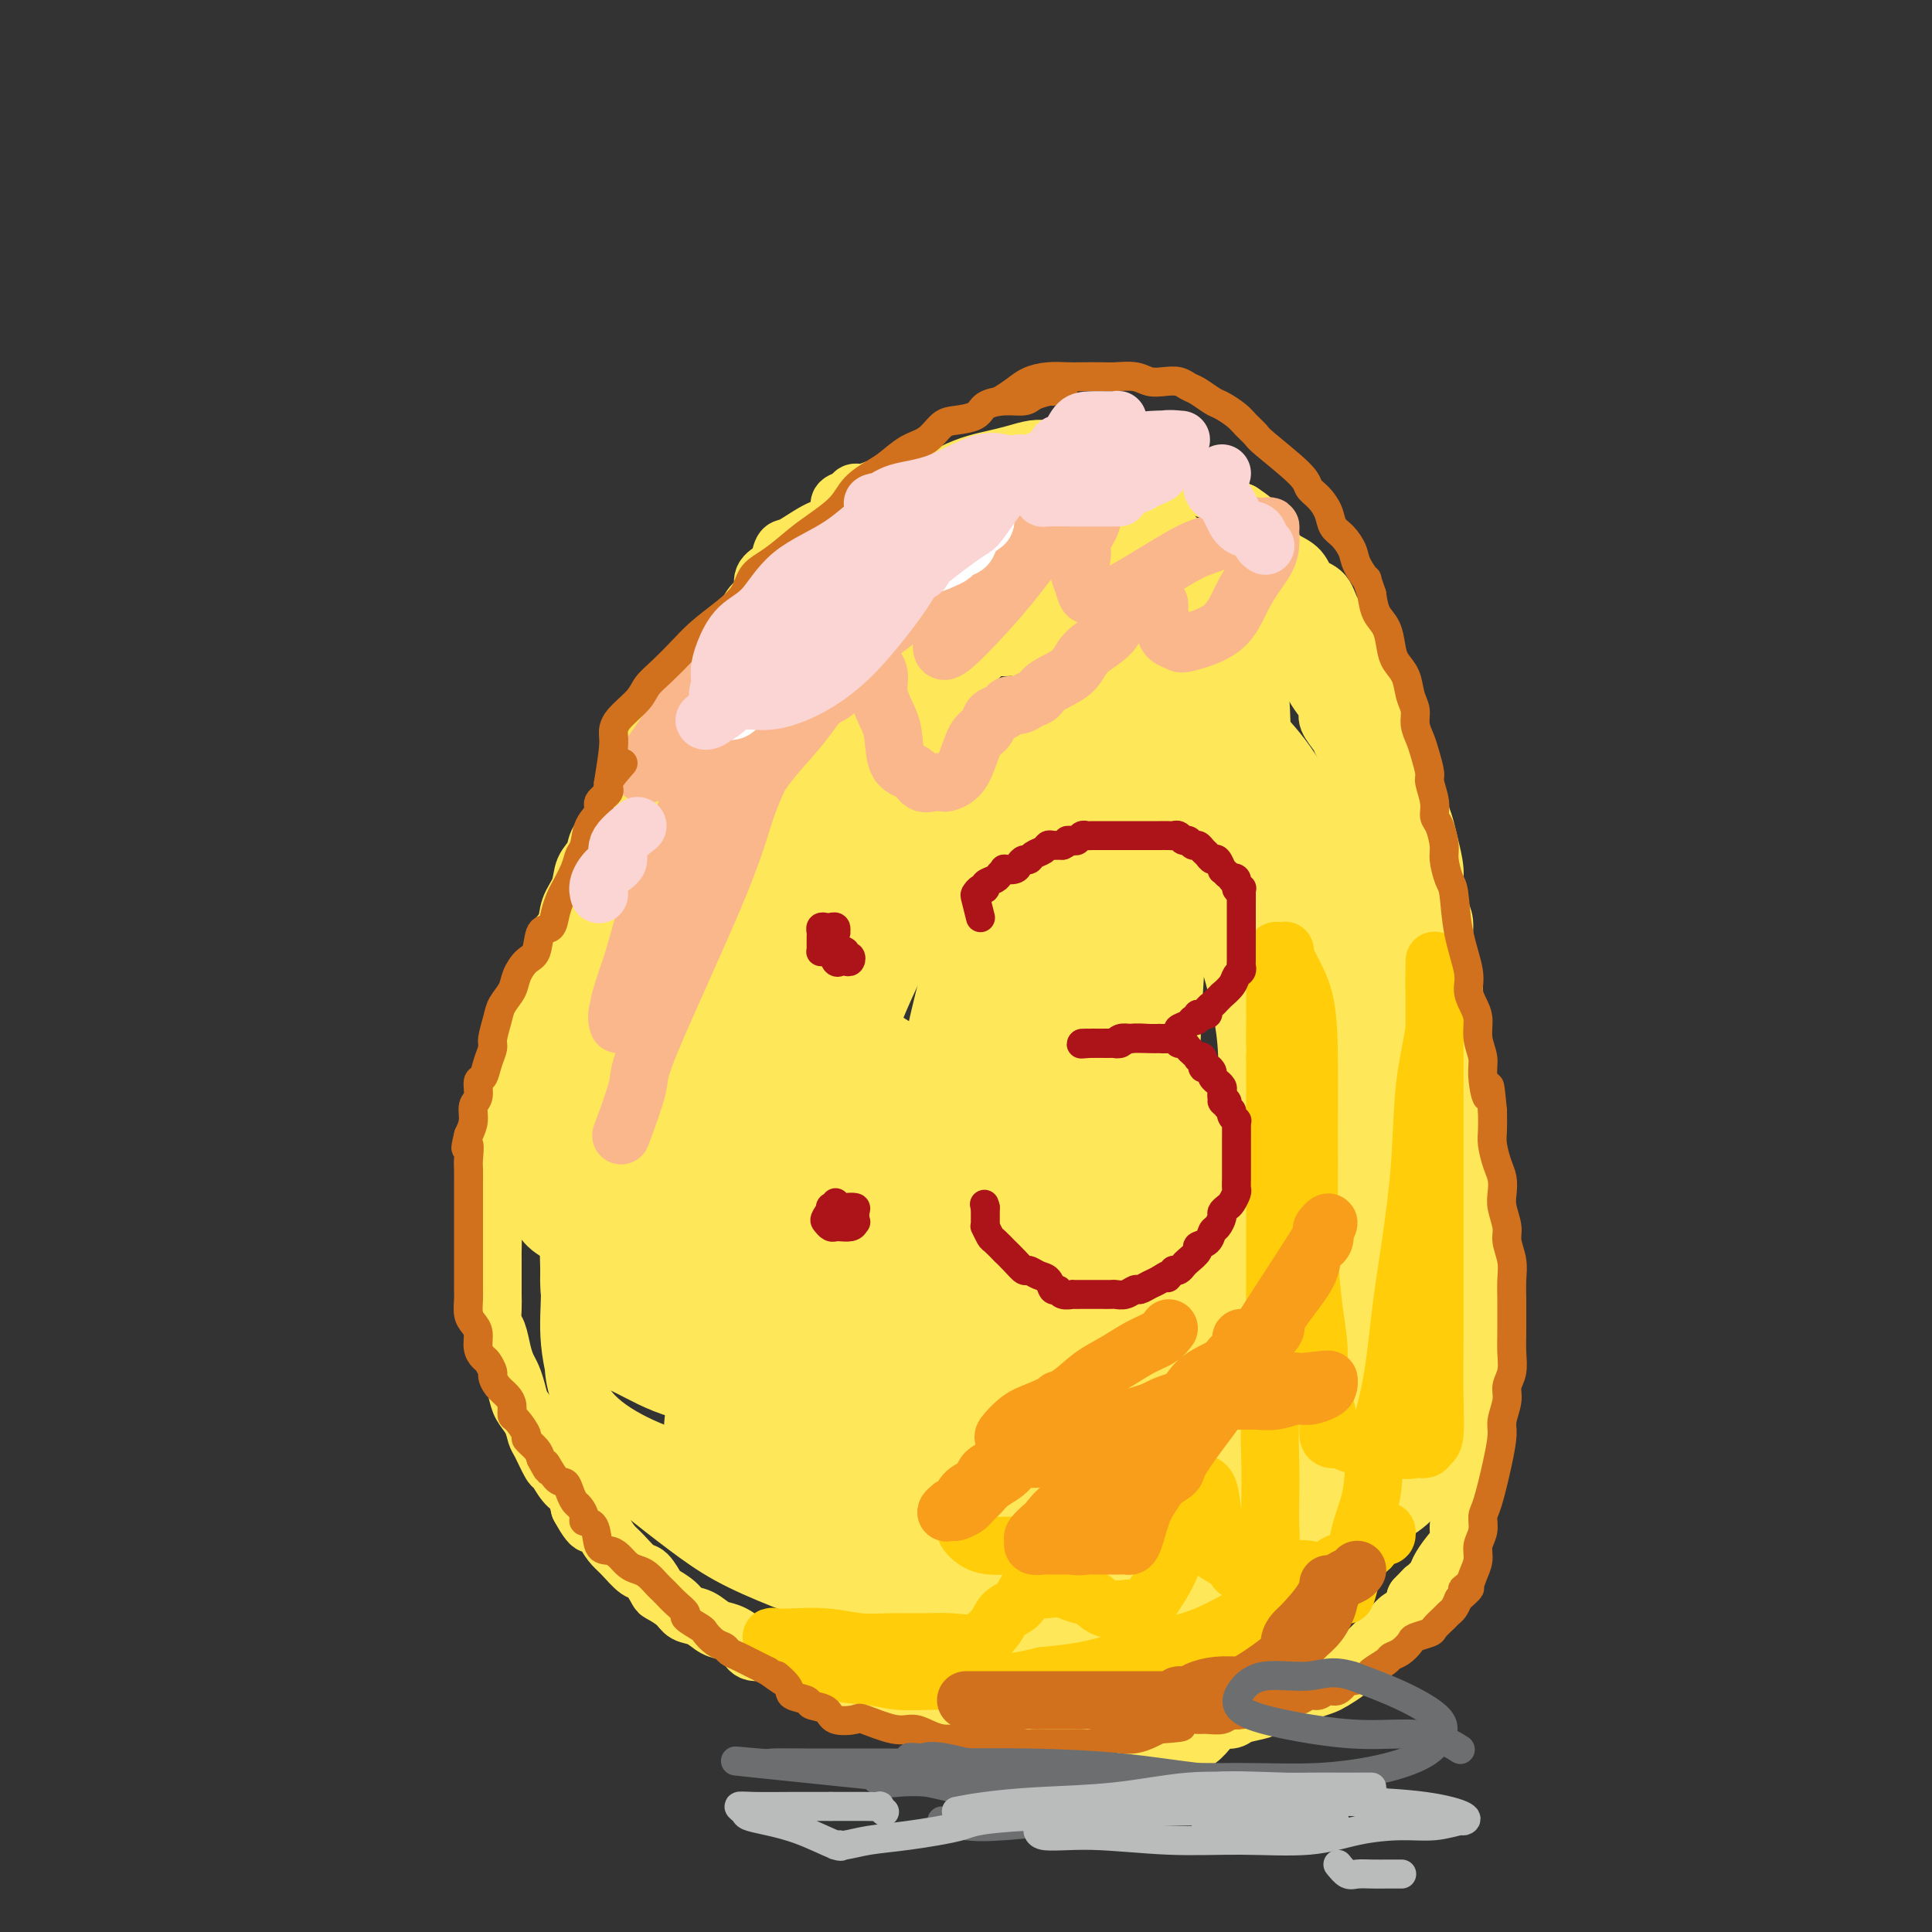 <svg viewBox='0 0 400 400' version='1.1' xmlns='http://www.w3.org/2000/svg' xmlns:xlink='http://www.w3.org/1999/xlink'><rect x="0" y="0" width="400" height="400" fill="#333333" stroke="none"/><g fill='none' stroke='rgb(254,232,89)' stroke-width='12' stroke-linecap='round' stroke-linejoin='round'><path d='M160,118c-0.894,0.547 -1.788,1.094 -2,2c-0.212,0.906 0.259,2.171 0,3c-0.259,0.829 -1.248,1.223 -2,2c-0.752,0.777 -1.268,1.939 -2,3c-0.732,1.061 -1.680,2.023 -3,3c-1.320,0.977 -3.011,1.969 -4,3c-0.989,1.031 -1.276,2.101 -2,3c-0.724,0.899 -1.885,1.626 -3,3c-1.115,1.374 -2.184,3.396 -3,5c-0.816,1.604 -1.378,2.792 -2,4c-0.622,1.208 -1.302,2.437 -2,4c-0.698,1.563 -1.413,3.461 -2,5c-0.587,1.539 -1.045,2.719 -2,4c-0.955,1.281 -2.407,2.663 -3,4c-0.593,1.337 -0.329,2.629 -1,4c-0.671,1.371 -2.278,2.820 -3,4c-0.722,1.180 -0.559,2.091 -1,3c-0.441,0.909 -1.485,1.817 -2,3c-0.515,1.183 -0.500,2.641 -1,4c-0.500,1.359 -1.514,2.617 -2,4c-0.486,1.383 -0.445,2.890 -1,4c-0.555,1.110 -1.707,1.822 -2,3c-0.293,1.178 0.272,2.821 0,4c-0.272,1.179 -1.382,1.893 -2,3c-0.618,1.107 -0.743,2.606 -1,4c-0.257,1.394 -0.645,2.684 -1,4c-0.355,1.316 -0.678,2.658 -1,4'/><path d='M110,214c-2.907,7.837 -1.175,3.428 -1,3c0.175,-0.428 -1.206,3.123 -2,5c-0.794,1.877 -1.000,2.080 -1,3c0.000,0.920 0.206,2.557 0,4c-0.206,1.443 -0.825,2.693 -1,4c-0.175,1.307 0.093,2.670 0,4c-0.093,1.330 -0.547,2.627 -1,4c-0.453,1.373 -0.906,2.823 -1,4c-0.094,1.177 0.171,2.081 0,3c-0.171,0.919 -0.778,1.853 -1,3c-0.222,1.147 -0.060,2.509 0,4c0.060,1.491 0.016,3.112 0,4c-0.016,0.888 -0.005,1.043 0,2c0.005,0.957 0.004,2.716 0,4c-0.004,1.284 -0.012,2.094 0,3c0.012,0.906 0.045,1.909 0,3c-0.045,1.091 -0.167,2.269 0,3c0.167,0.731 0.622,1.014 1,2c0.378,0.986 0.678,2.676 1,4c0.322,1.324 0.667,2.283 1,3c0.333,0.717 0.653,1.194 1,2c0.347,0.806 0.722,1.943 1,3c0.278,1.057 0.460,2.035 1,3c0.540,0.965 1.439,1.916 2,3c0.561,1.084 0.783,2.300 1,3c0.217,0.700 0.429,0.883 1,2c0.571,1.117 1.501,3.170 2,4c0.499,0.830 0.567,0.439 1,1c0.433,0.561 1.232,2.074 2,3c0.768,0.926 1.505,1.265 2,2c0.495,0.735 0.747,1.868 1,3'/><path d='M120,312c3.370,6.193 2.793,2.676 3,2c0.207,-0.676 1.196,1.490 2,3c0.804,1.510 1.424,2.363 2,3c0.576,0.637 1.108,1.059 2,2c0.892,0.941 2.144,2.401 3,3c0.856,0.599 1.317,0.335 2,1c0.683,0.665 1.589,2.257 2,3c0.411,0.743 0.325,0.637 1,1c0.675,0.363 2.109,1.196 3,2c0.891,0.804 1.240,1.580 2,2c0.760,0.420 1.931,0.485 3,1c1.069,0.515 2.036,1.481 3,2c0.964,0.519 1.924,0.591 3,1c1.076,0.409 2.269,1.156 3,2c0.731,0.844 0.999,1.784 2,2c1.001,0.216 2.736,-0.293 4,0c1.264,0.293 2.057,1.388 3,2c0.943,0.612 2.038,0.741 3,1c0.962,0.259 1.793,0.646 3,1c1.207,0.354 2.792,0.673 4,1c1.208,0.327 2.041,0.661 3,1c0.959,0.339 2.046,0.682 3,1c0.954,0.318 1.777,0.610 3,1c1.223,0.390 2.848,0.879 4,1c1.152,0.121 1.830,-0.125 3,0c1.170,0.125 2.830,0.621 4,1c1.170,0.379 1.849,0.640 3,1c1.151,0.360 2.772,0.818 4,1c1.228,0.182 2.061,0.087 3,0c0.939,-0.087 1.982,-0.168 3,0c1.018,0.168 2.009,0.584 3,1'/><path d='M209,355c8.901,2.238 4.652,1.332 4,1c-0.652,-0.332 2.292,-0.089 4,0c1.708,0.089 2.179,0.024 3,0c0.821,-0.024 1.991,-0.006 3,0c1.009,0.006 1.858,0.002 3,0c1.142,-0.002 2.578,-0.000 4,0c1.422,0.000 2.828,0.000 4,0c1.172,-0.000 2.108,0.000 3,0c0.892,-0.000 1.740,-0.000 3,0c1.260,0.000 2.933,0.001 4,0c1.067,-0.001 1.530,-0.003 2,0c0.470,0.003 0.949,0.012 2,0c1.051,-0.012 2.675,-0.045 4,0c1.325,0.045 2.351,0.167 3,0c0.649,-0.167 0.922,-0.622 2,-1c1.078,-0.378 2.963,-0.679 4,-1c1.037,-0.321 1.226,-0.664 2,-1c0.774,-0.336 2.131,-0.667 3,-1c0.869,-0.333 1.248,-0.670 2,-1c0.752,-0.330 1.878,-0.654 3,-1c1.122,-0.346 2.241,-0.713 3,-1c0.759,-0.287 1.157,-0.495 2,-1c0.843,-0.505 2.132,-1.309 3,-2c0.868,-0.691 1.317,-1.269 2,-2c0.683,-0.731 1.600,-1.615 2,-2c0.400,-0.385 0.282,-0.273 1,-1c0.718,-0.727 2.273,-2.294 3,-3c0.727,-0.706 0.628,-0.550 1,-1c0.372,-0.450 1.216,-1.506 2,-2c0.784,-0.494 1.510,-0.427 2,-1c0.490,-0.573 0.745,-1.787 1,-3'/><path d='M293,331c2.507,-2.674 1.776,-1.860 2,-2c0.224,-0.140 1.404,-1.233 2,-2c0.596,-0.767 0.607,-1.206 1,-2c0.393,-0.794 1.167,-1.941 2,-3c0.833,-1.059 1.726,-2.029 2,-3c0.274,-0.971 -0.070,-1.943 0,-3c0.070,-1.057 0.554,-2.200 1,-3c0.446,-0.800 0.855,-1.256 1,-2c0.145,-0.744 0.025,-1.777 0,-3c-0.025,-1.223 0.046,-2.636 0,-4c-0.046,-1.364 -0.208,-2.678 0,-4c0.208,-1.322 0.788,-2.650 1,-4c0.212,-1.350 0.057,-2.720 0,-4c-0.057,-1.280 -0.015,-2.471 0,-4c0.015,-1.529 0.004,-3.397 0,-5c-0.004,-1.603 -0.001,-2.940 0,-4c0.001,-1.060 0.001,-1.844 0,-3c-0.001,-1.156 -0.004,-2.686 0,-4c0.004,-1.314 0.016,-2.413 0,-4c-0.016,-1.587 -0.061,-3.664 0,-5c0.061,-1.336 0.226,-1.932 0,-3c-0.226,-1.068 -0.844,-2.610 -1,-4c-0.156,-1.390 0.150,-2.629 0,-4c-0.150,-1.371 -0.757,-2.873 -1,-4c-0.243,-1.127 -0.122,-1.880 0,-3c0.122,-1.120 0.244,-2.607 0,-4c-0.244,-1.393 -0.856,-2.691 -1,-4c-0.144,-1.309 0.178,-2.629 0,-4c-0.178,-1.371 -0.856,-2.792 -1,-4c-0.144,-1.208 0.244,-2.202 0,-3c-0.244,-0.798 -1.122,-1.399 -2,-2'/><path d='M299,224c-0.880,-6.559 -0.081,-4.958 0,-5c0.081,-0.042 -0.556,-1.729 -1,-3c-0.444,-1.271 -0.696,-2.125 -1,-3c-0.304,-0.875 -0.659,-1.769 -1,-3c-0.341,-1.231 -0.669,-2.798 -1,-4c-0.331,-1.202 -0.666,-2.040 -1,-3c-0.334,-0.960 -0.666,-2.042 -1,-3c-0.334,-0.958 -0.668,-1.791 -1,-3c-0.332,-1.209 -0.662,-2.793 -1,-4c-0.338,-1.207 -0.686,-2.037 -1,-3c-0.314,-0.963 -0.595,-2.057 -1,-3c-0.405,-0.943 -0.936,-1.733 -1,-3c-0.064,-1.267 0.337,-3.010 0,-4c-0.337,-0.990 -1.414,-1.227 -2,-2c-0.586,-0.773 -0.682,-2.083 -1,-3c-0.318,-0.917 -0.858,-1.443 -1,-2c-0.142,-0.557 0.115,-1.147 0,-2c-0.115,-0.853 -0.603,-1.970 -1,-3c-0.397,-1.030 -0.702,-1.974 -1,-3c-0.298,-1.026 -0.589,-2.132 -1,-3c-0.411,-0.868 -0.941,-1.496 -1,-2c-0.059,-0.504 0.353,-0.884 0,-2c-0.353,-1.116 -1.470,-2.970 -2,-4c-0.530,-1.030 -0.474,-1.238 -1,-2c-0.526,-0.762 -1.633,-2.080 -2,-3c-0.367,-0.920 0.005,-1.443 0,-2c-0.005,-0.557 -0.388,-1.146 -1,-2c-0.612,-0.854 -1.453,-1.971 -2,-3c-0.547,-1.029 -0.801,-1.969 -1,-3c-0.199,-1.031 -0.343,-2.152 -1,-3c-0.657,-0.848 -1.829,-1.424 -3,-2'/><path d='M267,134c-3.462,-7.496 -1.617,-3.235 -1,-2c0.617,1.235 0.007,-0.556 -1,-2c-1.007,-1.444 -2.410,-2.542 -3,-3c-0.590,-0.458 -0.366,-0.278 -1,-1c-0.634,-0.722 -2.126,-2.348 -3,-3c-0.874,-0.652 -1.130,-0.331 -2,-1c-0.870,-0.669 -2.354,-2.329 -3,-3c-0.646,-0.671 -0.452,-0.355 -1,-1c-0.548,-0.645 -1.837,-2.252 -3,-3c-1.163,-0.748 -2.201,-0.637 -3,-1c-0.799,-0.363 -1.358,-1.202 -2,-2c-0.642,-0.798 -1.368,-1.557 -2,-2c-0.632,-0.443 -1.170,-0.570 -2,-1c-0.830,-0.430 -1.950,-1.162 -3,-2c-1.050,-0.838 -2.028,-1.784 -3,-2c-0.972,-0.216 -1.936,0.296 -3,0c-1.064,-0.296 -2.227,-1.400 -3,-2c-0.773,-0.600 -1.155,-0.696 -2,-1c-0.845,-0.304 -2.154,-0.817 -3,-1c-0.846,-0.183 -1.230,-0.035 -2,0c-0.770,0.035 -1.925,-0.043 -3,0c-1.075,0.043 -2.069,0.208 -3,0c-0.931,-0.208 -1.799,-0.788 -3,-1c-1.201,-0.212 -2.735,-0.057 -4,0c-1.265,0.057 -2.262,0.015 -3,0c-0.738,-0.015 -1.216,-0.004 -2,0c-0.784,0.004 -1.873,0.001 -3,0c-1.127,-0.001 -2.292,-0.000 -3,0c-0.708,0.000 -0.960,0.000 -2,0c-1.040,-0.000 -2.869,-0.000 -4,0c-1.131,0.000 -1.566,0.000 -2,0'/><path d='M189,100c-5.840,-0.220 -3.439,-0.270 -3,0c0.439,0.270 -1.086,0.860 -2,1c-0.914,0.140 -1.219,-0.170 -2,0c-0.781,0.170 -2.037,0.820 -3,1c-0.963,0.180 -1.631,-0.109 -2,0c-0.369,0.109 -0.439,0.618 -1,1c-0.561,0.382 -1.614,0.639 -2,1c-0.386,0.361 -0.104,0.828 0,1c0.104,0.172 0.030,0.049 0,0c-0.030,-0.049 -0.015,-0.025 0,0'/><path d='M161,118c0.317,-1.657 0.635,-3.314 1,-4c0.365,-0.686 0.778,-0.401 2,-1c1.222,-0.599 3.252,-2.081 5,-3c1.748,-0.919 3.215,-1.275 5,-2c1.785,-0.725 3.888,-1.819 6,-3c2.112,-1.181 4.234,-2.449 6,-3c1.766,-0.551 3.175,-0.385 5,-1c1.825,-0.615 4.067,-2.011 6,-3c1.933,-0.989 3.556,-1.571 5,-2c1.444,-0.429 2.707,-0.703 4,-1c1.293,-0.297 2.614,-0.615 4,-1c1.386,-0.385 2.835,-0.835 4,-1c1.165,-0.165 2.044,-0.044 3,0c0.956,0.044 1.988,0.012 3,0c1.012,-0.012 2.003,-0.005 3,0c0.997,0.005 2.000,0.008 3,0c1.000,-0.008 1.997,-0.026 3,0c1.003,0.026 2.012,0.096 3,0c0.988,-0.096 1.954,-0.358 3,0c1.046,0.358 2.171,1.338 3,2c0.829,0.662 1.362,1.008 2,1c0.638,-0.008 1.381,-0.369 2,0c0.619,0.369 1.114,1.468 2,2c0.886,0.532 2.163,0.496 3,1c0.837,0.504 1.235,1.547 2,2c0.765,0.453 1.898,0.314 3,1c1.102,0.686 2.172,2.196 3,3c0.828,0.804 1.414,0.902 2,1'/><path d='M257,106c3.988,2.611 2.960,2.638 3,3c0.040,0.362 1.150,1.060 2,2c0.850,0.940 1.439,2.123 2,3c0.561,0.877 1.093,1.449 2,2c0.907,0.551 2.187,1.082 3,2c0.813,0.918 1.159,2.222 2,3c0.841,0.778 2.179,1.030 3,2c0.821,0.970 1.127,2.656 2,4c0.873,1.344 2.314,2.345 3,3c0.686,0.655 0.617,0.966 1,2c0.383,1.034 1.220,2.793 2,4c0.780,1.207 1.505,1.862 2,3c0.495,1.138 0.762,2.759 1,4c0.238,1.241 0.449,2.102 1,3c0.551,0.898 1.443,1.832 2,3c0.557,1.168 0.779,2.571 1,4c0.221,1.429 0.440,2.885 1,4c0.560,1.115 1.459,1.889 2,3c0.541,1.111 0.723,2.558 1,4c0.277,1.442 0.648,2.877 1,4c0.352,1.123 0.686,1.932 1,3c0.314,1.068 0.610,2.396 1,4c0.390,1.604 0.874,3.485 1,5c0.126,1.515 -0.107,2.663 0,4c0.107,1.337 0.555,2.863 1,4c0.445,1.137 0.889,1.885 1,3c0.111,1.115 -0.111,2.597 0,4c0.111,1.403 0.556,2.727 1,4c0.444,1.273 0.889,2.497 1,4c0.111,1.503 -0.111,3.287 0,5c0.111,1.713 0.556,3.357 1,5'/><path d='M302,213c0.869,6.550 0.040,3.924 0,4c-0.040,0.076 0.707,2.855 1,5c0.293,2.145 0.131,3.657 0,5c-0.131,1.343 -0.231,2.517 0,4c0.231,1.483 0.794,3.274 1,5c0.206,1.726 0.055,3.386 0,5c-0.055,1.614 -0.013,3.182 0,5c0.013,1.818 -0.004,3.886 0,6c0.004,2.114 0.029,4.274 0,6c-0.029,1.726 -0.113,3.016 0,5c0.113,1.984 0.422,4.660 0,7c-0.422,2.340 -1.576,4.345 -2,6c-0.424,1.655 -0.118,2.961 -1,5c-0.882,2.039 -2.951,4.810 -4,7c-1.049,2.190 -1.076,3.799 -2,6c-0.924,2.201 -2.745,4.995 -4,7c-1.255,2.005 -1.946,3.221 -3,5c-1.054,1.779 -2.473,4.120 -4,6c-1.527,1.880 -3.163,3.297 -5,5c-1.837,1.703 -3.874,3.691 -6,5c-2.126,1.309 -4.339,1.940 -6,3c-1.661,1.060 -2.769,2.550 -5,4c-2.231,1.450 -5.586,2.862 -8,4c-2.414,1.138 -3.887,2.004 -6,3c-2.113,0.996 -4.868,2.124 -7,3c-2.132,0.876 -3.643,1.501 -6,2c-2.357,0.499 -5.560,0.871 -8,1c-2.440,0.129 -4.118,0.014 -7,0c-2.882,-0.014 -6.968,0.073 -10,0c-3.032,-0.073 -5.009,-0.307 -8,-1c-2.991,-0.693 -6.995,-1.847 -11,-3'/><path d='M191,338c-4.571,-1.391 -6.497,-2.869 -9,-4c-2.503,-1.131 -5.581,-1.914 -9,-3c-3.419,-1.086 -7.180,-2.473 -11,-4c-3.820,-1.527 -7.701,-3.192 -11,-5c-3.299,-1.808 -6.016,-3.757 -9,-6c-2.984,-2.243 -6.235,-4.780 -9,-7c-2.765,-2.220 -5.045,-4.123 -7,-7c-1.955,-2.877 -3.587,-6.726 -5,-11c-1.413,-4.274 -2.608,-8.971 -3,-13c-0.392,-4.029 0.020,-7.390 0,-11c-0.020,-3.610 -0.473,-7.471 0,-11c0.473,-3.529 1.873,-6.728 3,-9c1.127,-2.272 1.981,-3.617 3,-5c1.019,-1.383 2.205,-2.805 3,-4c0.795,-1.195 1.200,-2.163 2,-3c0.800,-0.837 1.993,-1.543 3,-2c1.007,-0.457 1.826,-0.664 1,0c-0.826,0.664 -3.296,2.198 -5,4c-1.704,1.802 -2.642,3.873 -4,7c-1.358,3.127 -3.138,7.309 -4,12c-0.862,4.691 -0.807,9.892 -1,15c-0.193,5.108 -0.633,10.122 0,14c0.633,3.878 2.338,6.619 5,9c2.662,2.381 6.282,4.403 10,6c3.718,1.597 7.533,2.768 12,4c4.467,1.232 9.587,2.524 14,3c4.413,0.476 8.118,0.136 12,0c3.882,-0.136 7.941,-0.068 12,0'/><path d='M184,307c8.501,0.040 10.754,-1.360 14,-3c3.246,-1.640 7.484,-3.519 11,-6c3.516,-2.481 6.309,-5.565 8,-8c1.691,-2.435 2.279,-4.221 3,-7c0.721,-2.779 1.575,-6.550 0,-10c-1.575,-3.450 -5.580,-6.577 -10,-9c-4.420,-2.423 -9.254,-4.140 -14,-5c-4.746,-0.860 -9.403,-0.863 -14,-1c-4.597,-0.137 -9.135,-0.407 -13,1c-3.865,1.407 -7.058,4.492 -10,8c-2.942,3.508 -5.634,7.441 -8,12c-2.366,4.559 -4.406,9.746 -5,16c-0.594,6.254 0.258,13.576 3,19c2.742,5.424 7.373,8.950 12,11c4.627,2.050 9.249,2.624 16,3c6.751,0.376 15.631,0.555 23,0c7.369,-0.555 13.228,-1.844 19,-4c5.772,-2.156 11.457,-5.180 16,-8c4.543,-2.820 7.944,-5.436 11,-8c3.056,-2.564 5.766,-5.076 7,-7c1.234,-1.924 0.991,-3.262 0,-5c-0.991,-1.738 -2.729,-3.878 -4,-5c-1.271,-1.122 -2.073,-1.225 -5,-1c-2.927,0.225 -7.979,0.779 -10,1c-2.021,0.221 -1.010,0.111 0,0'/></g>
<g fill='none' stroke='rgb(254,232,89)' stroke-width='28' stroke-linecap='round' stroke-linejoin='round'><path d='M201,289c-0.814,-0.875 -1.629,-1.750 -1,-2c0.629,-0.250 2.701,0.125 5,0c2.299,-0.125 4.826,-0.751 7,-1c2.174,-0.249 3.997,-0.121 7,-1c3.003,-0.879 7.186,-2.763 10,-4c2.814,-1.237 4.257,-1.825 6,-3c1.743,-1.175 3.784,-2.938 5,-4c1.216,-1.062 1.607,-1.424 2,-2c0.393,-0.576 0.790,-1.366 1,-2c0.210,-0.634 0.234,-1.111 0,-2c-0.234,-0.889 -0.724,-2.189 -2,-3c-1.276,-0.811 -3.336,-1.134 -5,-2c-1.664,-0.866 -2.932,-2.277 -5,-3c-2.068,-0.723 -4.935,-0.760 -8,-1c-3.065,-0.240 -6.329,-0.684 -10,-1c-3.671,-0.316 -7.751,-0.502 -13,0c-5.249,0.502 -11.669,1.694 -18,4c-6.331,2.306 -12.575,5.726 -17,9c-4.425,3.274 -7.033,6.401 -9,10c-1.967,3.599 -3.294,7.672 -4,11c-0.706,3.328 -0.790,5.913 0,9c0.790,3.087 2.455,6.675 6,9c3.545,2.325 8.970,3.385 14,4c5.030,0.615 9.665,0.783 15,1c5.335,0.217 11.369,0.484 17,0c5.631,-0.484 10.860,-1.717 16,-3c5.140,-1.283 10.192,-2.615 15,-4c4.808,-1.385 9.374,-2.824 13,-5c3.626,-2.176 6.313,-5.088 9,-8'/><path d='M257,295c4.550,-3.013 4.925,-4.046 5,-6c0.075,-1.954 -0.151,-4.829 0,-8c0.151,-3.171 0.680,-6.640 -1,-9c-1.680,-2.360 -5.570,-3.613 -8,-5c-2.430,-1.387 -3.402,-2.910 -5,-4c-1.598,-1.090 -3.822,-1.748 -6,-2c-2.178,-0.252 -4.310,-0.097 -7,0c-2.690,0.097 -5.938,0.138 -9,3c-3.062,2.862 -5.939,8.546 -9,14c-3.061,5.454 -6.305,10.680 -8,16c-1.695,5.320 -1.840,10.736 -2,16c-0.160,5.264 -0.337,10.377 0,14c0.337,3.623 1.186,5.755 3,8c1.814,2.245 4.593,4.602 7,6c2.407,1.398 4.441,1.838 7,2c2.559,0.162 5.643,0.048 9,0c3.357,-0.048 6.987,-0.029 10,-1c3.013,-0.971 5.410,-2.930 8,-5c2.590,-2.070 5.374,-4.249 8,-7c2.626,-2.751 5.095,-6.072 7,-9c1.905,-2.928 3.245,-5.463 4,-8c0.755,-2.537 0.923,-5.078 1,-8c0.077,-2.922 0.063,-6.227 0,-9c-0.063,-2.773 -0.174,-5.016 0,-7c0.174,-1.984 0.632,-3.711 0,-5c-0.632,-1.289 -2.355,-2.141 -4,-3c-1.645,-0.859 -3.211,-1.725 -5,-2c-1.789,-0.275 -3.799,0.040 -7,0c-3.201,-0.040 -7.593,-0.434 -11,0c-3.407,0.434 -5.831,1.695 -9,3c-3.169,1.305 -7.085,2.652 -11,4'/><path d='M224,283c-4.953,1.567 -7.335,1.985 -11,3c-3.665,1.015 -8.614,2.627 -13,4c-4.386,1.373 -8.208,2.507 -12,4c-3.792,1.493 -7.554,3.344 -11,4c-3.446,0.656 -6.577,0.116 -9,0c-2.423,-0.116 -4.138,0.192 -6,0c-1.862,-0.192 -3.872,-0.885 -5,-3c-1.128,-2.115 -1.375,-5.654 -2,-9c-0.625,-3.346 -1.629,-6.500 -2,-10c-0.371,-3.500 -0.110,-7.345 0,-11c0.110,-3.655 0.068,-7.118 0,-11c-0.068,-3.882 -0.162,-8.181 0,-12c0.162,-3.819 0.579,-7.157 1,-11c0.421,-3.843 0.845,-8.190 1,-12c0.155,-3.810 0.040,-7.084 0,-11c-0.040,-3.916 -0.005,-8.476 0,-11c0.005,-2.524 -0.021,-3.013 0,-4c0.021,-0.987 0.088,-2.472 0,-3c-0.088,-0.528 -0.332,-0.098 -1,0c-0.668,0.098 -1.761,-0.137 -3,1c-1.239,1.137 -2.622,3.646 -5,8c-2.378,4.354 -5.749,10.552 -9,17c-3.251,6.448 -6.382,13.147 -8,19c-1.618,5.853 -1.724,10.860 -2,15c-0.276,4.140 -0.723,7.413 -1,11c-0.277,3.587 -0.383,7.487 1,10c1.383,2.513 4.255,3.640 7,5c2.745,1.360 5.365,2.952 9,4c3.635,1.048 8.286,1.551 12,2c3.714,0.449 6.490,0.842 10,1c3.510,0.158 7.755,0.079 12,0'/><path d='M177,283c7.419,0.022 8.968,-1.423 12,-4c3.032,-2.577 7.548,-6.287 12,-11c4.452,-4.713 8.839,-10.431 13,-16c4.161,-5.569 8.097,-10.989 11,-17c2.903,-6.011 4.773,-12.611 6,-18c1.227,-5.389 1.813,-9.566 2,-13c0.187,-3.434 -0.024,-6.124 0,-8c0.024,-1.876 0.281,-2.939 0,-3c-0.281,-0.061 -1.102,0.879 -2,4c-0.898,3.121 -1.874,8.424 -3,15c-1.126,6.576 -2.404,14.427 -3,23c-0.596,8.573 -0.512,17.868 0,26c0.512,8.132 1.451,15.100 3,20c1.549,4.900 3.708,7.733 6,10c2.292,2.267 4.717,3.970 7,5c2.283,1.030 4.425,1.389 7,1c2.575,-0.389 5.583,-1.525 8,-4c2.417,-2.475 4.244,-6.289 6,-12c1.756,-5.711 3.443,-13.317 4,-21c0.557,-7.683 -0.014,-15.441 0,-23c0.014,-7.559 0.613,-14.920 0,-22c-0.613,-7.080 -2.437,-13.880 -4,-19c-1.563,-5.120 -2.866,-8.561 -4,-12c-1.134,-3.439 -2.100,-6.876 -3,-10c-0.900,-3.124 -1.733,-5.933 -3,-8c-1.267,-2.067 -2.969,-3.391 -4,-5c-1.031,-1.609 -1.390,-3.503 -2,-5c-0.610,-1.497 -1.472,-2.595 -2,-3c-0.528,-0.405 -0.722,-0.116 -1,0c-0.278,0.116 -0.639,0.058 -1,0'/><path d='M242,153c-1.846,-0.963 -1.461,3.129 -2,9c-0.539,5.871 -2.001,13.520 -3,21c-0.999,7.480 -1.534,14.791 -2,23c-0.466,8.209 -0.862,17.317 0,25c0.862,7.683 2.984,13.942 5,19c2.016,5.058 3.928,8.916 6,12c2.072,3.084 4.303,5.396 7,7c2.697,1.604 5.858,2.502 8,3c2.142,0.498 3.264,0.596 6,0c2.736,-0.596 7.087,-1.885 10,-5c2.913,-3.115 4.388,-8.056 6,-13c1.612,-4.944 3.361,-9.893 4,-14c0.639,-4.107 0.167,-7.374 0,-12c-0.167,-4.626 -0.031,-10.611 -1,-15c-0.969,-4.389 -3.044,-7.180 -5,-11c-1.956,-3.820 -3.793,-8.668 -6,-13c-2.207,-4.332 -4.785,-8.147 -7,-12c-2.215,-3.853 -4.069,-7.744 -6,-11c-1.931,-3.256 -3.939,-5.877 -6,-8c-2.061,-2.123 -4.173,-3.748 -6,-5c-1.827,-1.252 -3.368,-2.131 -5,-3c-1.632,-0.869 -3.356,-1.728 -5,-2c-1.644,-0.272 -3.208,0.045 -5,0c-1.792,-0.045 -3.813,-0.451 -6,1c-2.187,1.451 -4.540,4.758 -7,9c-2.460,4.242 -5.026,9.420 -8,17c-2.974,7.580 -6.355,17.561 -9,27c-2.645,9.439 -4.554,18.334 -6,27c-1.446,8.666 -2.428,17.102 -3,23c-0.572,5.898 -0.735,9.256 0,12c0.735,2.744 2.367,4.872 4,7'/><path d='M200,271c1.237,3.088 2.329,1.309 4,1c1.671,-0.309 3.922,0.853 6,-1c2.078,-1.853 3.982,-6.722 6,-12c2.018,-5.278 4.151,-10.964 6,-18c1.849,-7.036 3.415,-15.423 4,-24c0.585,-8.577 0.188,-17.343 0,-26c-0.188,-8.657 -0.166,-17.203 0,-24c0.166,-6.797 0.476,-11.845 0,-17c-0.476,-5.155 -1.738,-10.416 -3,-14c-1.262,-3.584 -2.523,-5.491 -4,-7c-1.477,-1.509 -3.169,-2.620 -5,-3c-1.831,-0.380 -3.801,-0.029 -6,0c-2.199,0.029 -4.626,-0.264 -8,2c-3.374,2.264 -7.695,7.086 -12,13c-4.305,5.914 -8.595,12.920 -12,21c-3.405,8.080 -5.924,17.233 -7,24c-1.076,6.767 -0.709,11.146 0,16c0.709,4.854 1.760,10.182 4,14c2.240,3.818 5.669,6.124 9,8c3.331,1.876 6.563,3.320 10,4c3.437,0.680 7.077,0.596 11,0c3.923,-0.596 8.128,-1.703 12,-5c3.872,-3.297 7.409,-8.785 11,-14c3.591,-5.215 7.235,-10.157 11,-16c3.765,-5.843 7.649,-12.586 10,-18c2.351,-5.414 3.168,-9.499 4,-13c0.832,-3.501 1.679,-6.419 2,-9c0.321,-2.581 0.117,-4.826 0,-7c-0.117,-2.174 -0.147,-4.278 0,-6c0.147,-1.722 0.471,-3.064 0,-4c-0.471,-0.936 -1.735,-1.468 -3,-2'/><path d='M250,134c-1.144,-0.888 -2.504,-2.109 -4,-3c-1.496,-0.891 -3.127,-1.453 -4,-2c-0.873,-0.547 -0.987,-1.081 -2,-2c-1.013,-0.919 -2.923,-2.224 -4,-3c-1.077,-0.776 -1.320,-1.025 -2,-2c-0.680,-0.975 -1.798,-2.678 -3,-4c-1.202,-1.322 -2.489,-2.263 -4,-3c-1.511,-0.737 -3.246,-1.270 -5,-2c-1.754,-0.730 -3.528,-1.658 -5,-2c-1.472,-0.342 -2.643,-0.100 -5,0c-2.357,0.100 -5.900,0.058 -8,0c-2.100,-0.058 -2.756,-0.131 -4,0c-1.244,0.131 -3.077,0.466 -4,1c-0.923,0.534 -0.935,1.267 -1,2c-0.065,0.733 -0.182,1.467 0,2c0.182,0.533 0.662,0.864 3,2c2.338,1.136 6.533,3.078 10,4c3.467,0.922 6.206,0.825 10,1c3.794,0.175 8.642,0.621 12,1c3.358,0.379 5.226,0.691 7,1c1.774,0.309 3.456,0.617 5,1c1.544,0.383 2.951,0.842 4,1c1.049,0.158 1.740,0.014 2,0c0.260,-0.014 0.088,0.102 -1,0c-1.088,-0.102 -3.091,-0.420 -5,-1c-1.909,-0.580 -3.724,-1.421 -6,-2c-2.276,-0.579 -5.012,-0.898 -8,-1c-2.988,-0.102 -6.228,0.011 -10,0c-3.772,-0.011 -8.078,-0.146 -12,1c-3.922,1.146 -7.461,3.573 -11,6'/><path d='M195,130c-3.338,2.647 -6.184,6.265 -9,10c-2.816,3.735 -5.603,7.586 -8,13c-2.397,5.414 -4.403,12.392 -6,18c-1.597,5.608 -2.783,9.846 -4,15c-1.217,5.154 -2.463,11.226 -3,17c-0.537,5.774 -0.365,11.252 0,16c0.365,4.748 0.924,8.765 2,12c1.076,3.235 2.671,5.688 4,8c1.329,2.312 2.394,4.484 6,6c3.606,1.516 9.755,2.377 14,1c4.245,-1.377 6.587,-4.992 10,-10c3.413,-5.008 7.897,-11.408 11,-18c3.103,-6.592 4.825,-13.377 6,-19c1.175,-5.623 1.804,-10.085 2,-15c0.196,-4.915 -0.039,-10.282 0,-14c0.039,-3.718 0.354,-5.787 0,-8c-0.354,-2.213 -1.376,-4.571 -2,-6c-0.624,-1.429 -0.850,-1.928 -1,-2c-0.150,-0.072 -0.223,0.282 -1,0c-0.777,-0.282 -2.257,-1.199 -4,0c-1.743,1.199 -3.748,4.514 -8,9c-4.252,4.486 -10.749,10.145 -16,17c-5.251,6.855 -9.254,14.908 -12,21c-2.746,6.092 -4.235,10.224 -5,14c-0.765,3.776 -0.805,7.195 -1,10c-0.195,2.805 -0.544,4.995 0,7c0.544,2.005 1.981,3.826 3,5c1.019,1.174 1.621,1.701 3,2c1.379,0.299 3.537,0.371 6,0c2.463,-0.371 5.232,-1.186 8,-2'/><path d='M190,237c3.975,-1.277 5.411,-4.469 8,-9c2.589,-4.531 6.330,-10.399 9,-15c2.670,-4.601 4.269,-7.934 6,-12c1.731,-4.066 3.594,-8.864 5,-12c1.406,-3.136 2.355,-4.611 3,-6c0.645,-1.389 0.988,-2.691 1,-3c0.012,-0.309 -0.305,0.374 0,1c0.305,0.626 1.231,1.195 0,11c-1.231,9.805 -4.621,28.847 -7,42c-2.379,13.153 -3.747,20.417 -5,29c-1.253,8.583 -2.390,18.486 -3,26c-0.610,7.514 -0.693,12.638 -1,18c-0.307,5.362 -0.839,10.963 -1,15c-0.161,4.037 0.047,6.510 0,9c-0.047,2.490 -0.350,4.996 0,7c0.350,2.004 1.353,3.506 2,4c0.647,0.494 0.939,-0.019 2,0c1.061,0.019 2.892,0.569 5,0c2.108,-0.569 4.494,-2.258 7,-4c2.506,-1.742 5.131,-3.536 8,-5c2.869,-1.464 5.981,-2.597 10,-4c4.019,-1.403 8.946,-3.075 13,-5c4.054,-1.925 7.235,-4.103 11,-6c3.765,-1.897 8.114,-3.514 11,-5c2.886,-1.486 4.310,-2.842 6,-4c1.690,-1.158 3.647,-2.120 5,-3c1.353,-0.880 2.101,-1.680 2,-2c-0.101,-0.320 -1.050,-0.160 -2,0'/><path d='M285,304c3.556,-1.625 -4.052,4.312 -9,8c-4.948,3.688 -7.234,5.128 -10,8c-2.766,2.872 -6.013,7.175 -9,11c-2.987,3.825 -5.715,7.171 -8,10c-2.285,2.829 -4.126,5.139 -5,7c-0.874,1.861 -0.781,3.271 -1,4c-0.219,0.729 -0.750,0.775 -1,1c-0.250,0.225 -0.218,0.629 0,1c0.218,0.371 0.622,0.709 2,-1c1.378,-1.709 3.732,-5.463 6,-10c2.268,-4.537 4.451,-9.855 7,-16c2.549,-6.145 5.463,-13.116 7,-19c1.537,-5.884 1.698,-10.681 2,-16c0.302,-5.319 0.746,-11.162 0,-16c-0.746,-4.838 -2.682,-8.672 -6,-13c-3.318,-4.328 -8.020,-9.148 -11,-13c-2.980,-3.852 -4.239,-6.734 -7,-11c-2.761,-4.266 -7.024,-9.915 -10,-14c-2.976,-4.085 -4.666,-6.604 -7,-10c-2.334,-3.396 -5.312,-7.667 -8,-11c-2.688,-3.333 -5.085,-5.728 -7,-8c-1.915,-2.272 -3.347,-4.422 -5,-7c-1.653,-2.578 -3.526,-5.583 -5,-8c-1.474,-2.417 -2.548,-4.247 -4,-6c-1.452,-1.753 -3.283,-3.430 -5,-4c-1.717,-0.570 -3.319,-0.034 -5,0c-1.681,0.034 -3.442,-0.436 -6,0c-2.558,0.436 -5.912,1.777 -9,4c-3.088,2.223 -5.908,5.329 -10,10c-4.092,4.671 -9.455,10.906 -14,17c-4.545,6.094 -8.273,12.047 -12,18'/><path d='M135,220c-7.322,10.145 -7.626,13.006 -9,16c-1.374,2.994 -3.818,6.120 -5,8c-1.182,1.880 -1.101,2.513 -1,3c0.101,0.487 0.220,0.826 0,1c-0.220,0.174 -0.781,0.182 -1,0c-0.219,-0.182 -0.095,-0.554 0,-3c0.095,-2.446 0.163,-6.964 1,-12c0.837,-5.036 2.443,-10.589 4,-16c1.557,-5.411 3.065,-10.681 6,-20c2.935,-9.319 7.296,-22.686 10,-30c2.704,-7.314 3.751,-8.573 6,-11c2.249,-2.427 5.699,-6.022 8,-9c2.301,-2.978 3.451,-5.340 5,-7c1.549,-1.660 3.496,-2.616 5,-4c1.504,-1.384 2.564,-3.194 4,-4c1.436,-0.806 3.247,-0.608 4,-1c0.753,-0.392 0.449,-1.373 1,-2c0.551,-0.627 1.956,-0.900 3,-1c1.044,-0.100 1.727,-0.029 2,0c0.273,0.029 0.137,0.014 0,0'/></g>
<g fill='none' stroke='rgb(255,205,10)' stroke-width='12' stroke-linecap='round' stroke-linejoin='round'><path d='M225,348c1.260,0.429 2.521,0.858 4,1c1.479,0.142 3.177,-0.002 5,0c1.823,0.002 3.769,0.152 6,0c2.231,-0.152 4.745,-0.606 7,-1c2.255,-0.394 4.251,-0.728 6,-1c1.749,-0.272 3.251,-0.481 5,-1c1.749,-0.519 3.747,-1.348 5,-2c1.253,-0.652 1.762,-1.126 3,-2c1.238,-0.874 3.204,-2.149 4,-3c0.796,-0.851 0.421,-1.280 1,-2c0.579,-0.720 2.113,-1.731 3,-3c0.887,-1.269 1.126,-2.797 2,-4c0.874,-1.203 2.385,-2.082 3,-3c0.615,-0.918 0.336,-1.877 1,-3c0.664,-1.123 2.270,-2.411 3,-3c0.730,-0.589 0.585,-0.479 1,-1c0.415,-0.521 1.391,-1.672 2,-2c0.609,-0.328 0.851,0.169 1,0c0.149,-0.169 0.205,-1.002 0,-1c-0.205,0.002 -0.670,0.840 -2,2c-1.330,1.160 -3.523,2.641 -6,4c-2.477,1.359 -5.237,2.594 -8,4c-2.763,1.406 -5.527,2.982 -9,5c-3.473,2.018 -7.654,4.477 -11,6c-3.346,1.523 -5.856,2.109 -9,3c-3.144,0.891 -6.924,2.086 -10,3c-3.076,0.914 -5.450,1.547 -8,2c-2.550,0.453 -5.275,0.727 -8,1'/><path d='M216,347c-6.829,1.618 -6.403,1.162 -8,1c-1.597,-0.162 -5.217,-0.030 -8,0c-2.783,0.030 -4.729,-0.041 -7,0c-2.271,0.041 -4.866,0.195 -7,0c-2.134,-0.195 -3.808,-0.740 -6,-1c-2.192,-0.260 -4.903,-0.237 -7,-1c-2.097,-0.763 -3.580,-2.313 -5,-3c-1.420,-0.687 -2.775,-0.510 -4,-1c-1.225,-0.490 -2.319,-1.648 -3,-2c-0.681,-0.352 -0.950,0.101 -1,0c-0.050,-0.101 0.120,-0.755 0,-1c-0.120,-0.245 -0.531,-0.080 0,0c0.531,0.080 2.002,0.074 4,0c1.998,-0.074 4.522,-0.217 7,0c2.478,0.217 4.910,0.792 7,1c2.090,0.208 3.838,0.047 6,0c2.162,-0.047 4.738,0.020 7,0c2.262,-0.020 4.210,-0.125 6,0c1.790,0.125 3.423,0.481 5,0c1.577,-0.481 3.099,-1.800 4,-3c0.901,-1.200 1.181,-2.283 2,-3c0.819,-0.717 2.176,-1.069 3,-2c0.824,-0.931 1.116,-2.442 2,-3c0.884,-0.558 2.362,-0.162 3,0c0.638,0.162 0.437,0.089 1,0c0.563,-0.089 1.888,-0.195 3,0c1.112,0.195 2.009,0.691 3,1c0.991,0.309 2.074,0.429 3,1c0.926,0.571 1.693,1.592 3,2c1.307,0.408 3.153,0.204 5,0'/><path d='M234,333c4.014,0.608 3.547,0.129 4,-1c0.453,-1.129 1.824,-2.909 3,-5c1.176,-2.091 2.158,-4.494 3,-7c0.842,-2.506 1.544,-5.116 2,-7c0.456,-1.884 0.665,-3.041 1,-4c0.335,-0.959 0.797,-1.721 1,-2c0.203,-0.279 0.149,-0.075 0,0c-0.149,0.075 -0.392,0.021 0,0c0.392,-0.021 1.418,-0.011 2,1c0.582,1.011 0.720,3.021 1,5c0.280,1.979 0.703,3.928 1,5c0.297,1.072 0.468,1.268 1,2c0.532,0.732 1.424,1.999 2,3c0.576,1.001 0.837,1.737 1,2c0.163,0.263 0.230,0.055 1,0c0.770,-0.055 2.245,0.044 3,0c0.755,-0.044 0.791,-0.231 1,-1c0.209,-0.769 0.592,-2.120 1,-3c0.408,-0.880 0.840,-1.289 1,-2c0.160,-0.711 0.047,-1.724 0,-3c-0.047,-1.276 -0.027,-2.814 0,-5c0.027,-2.186 0.060,-5.019 0,-8c-0.060,-2.981 -0.212,-6.108 0,-9c0.212,-2.892 0.789,-5.547 1,-9c0.211,-3.453 0.057,-7.702 0,-11c-0.057,-3.298 -0.015,-5.644 0,-9c0.015,-3.356 0.004,-7.723 0,-12c-0.004,-4.277 -0.001,-8.466 0,-12c0.001,-3.534 0.000,-6.413 0,-9c-0.000,-2.587 -0.000,-4.882 0,-7c0.000,-2.118 0.000,-4.059 0,-6'/><path d='M264,219c0.309,-16.520 0.083,-6.821 0,-4c-0.083,2.821 -0.022,-1.235 0,-3c0.022,-1.765 0.006,-1.239 0,-2c-0.006,-0.761 -0.002,-2.810 0,-4c0.002,-1.190 0.003,-1.520 0,-2c-0.003,-0.480 -0.011,-1.109 0,-2c0.011,-0.891 0.041,-2.044 0,-3c-0.041,-0.956 -0.154,-1.714 0,-2c0.154,-0.286 0.573,-0.101 1,0c0.427,0.101 0.860,0.119 1,0c0.140,-0.119 -0.015,-0.374 0,0c0.015,0.374 0.200,1.378 1,3c0.800,1.622 2.214,3.863 3,7c0.786,3.137 0.945,7.169 1,12c0.055,4.831 0.004,10.461 0,15c-0.004,4.539 0.037,7.987 0,12c-0.037,4.013 -0.151,8.590 0,13c0.151,4.410 0.566,8.654 1,12c0.434,3.346 0.886,5.793 1,8c0.114,2.207 -0.111,4.175 0,6c0.111,1.825 0.558,3.507 1,5c0.442,1.493 0.879,2.796 1,4c0.121,1.204 -0.073,2.307 0,3c0.073,0.693 0.413,0.974 1,1c0.587,0.026 1.420,-0.203 2,0c0.580,0.203 0.908,0.838 2,1c1.092,0.162 2.948,-0.149 4,0c1.052,0.149 1.301,0.757 2,1c0.699,0.243 1.850,0.122 3,0'/><path d='M289,300c2.962,0.450 3.368,0.075 4,0c0.632,-0.075 1.490,0.149 2,0c0.510,-0.149 0.673,-0.673 1,-1c0.327,-0.327 0.820,-0.457 1,-2c0.180,-1.543 0.048,-4.497 0,-8c-0.048,-3.503 -0.013,-7.553 0,-12c0.013,-4.447 0.003,-9.289 0,-14c-0.003,-4.711 -0.001,-9.290 0,-13c0.001,-3.710 0.000,-6.552 0,-13c-0.000,-6.448 -0.000,-16.502 0,-22c0.000,-5.498 0.000,-6.441 0,-8c-0.000,-1.559 -0.001,-3.734 0,-5c0.001,-1.266 0.002,-1.621 0,-2c-0.002,-0.379 -0.007,-0.780 0,-1c0.007,-0.220 0.028,-0.259 0,1c-0.028,1.259 -0.104,3.815 0,6c0.104,2.185 0.390,3.998 0,7c-0.390,3.002 -1.454,7.192 -2,12c-0.546,4.808 -0.574,10.233 -1,16c-0.426,5.767 -1.251,11.877 -2,17c-0.749,5.123 -1.423,9.259 -2,14c-0.577,4.741 -1.057,10.088 -2,15c-0.943,4.912 -2.347,9.388 -3,13c-0.653,3.612 -0.553,6.359 -1,9c-0.447,2.641 -1.440,5.177 -2,7c-0.560,1.823 -0.686,2.932 -1,4c-0.314,1.068 -0.815,2.095 -1,3c-0.185,0.905 -0.053,1.687 0,2c0.053,0.313 0.026,0.156 0,0'/><path d='M280,325c-2.177,10.366 -1.619,2.780 -2,0c-0.381,-2.780 -1.702,-0.756 -3,0c-1.298,0.756 -2.572,0.243 -4,0c-1.428,-0.243 -3.010,-0.216 -5,0c-1.990,0.216 -4.388,0.622 -7,0c-2.612,-0.622 -5.438,-2.271 -8,-4c-2.562,-1.729 -4.861,-3.539 -7,-5c-2.139,-1.461 -4.117,-2.573 -6,-4c-1.883,-1.427 -3.671,-3.167 -5,-4c-1.329,-0.833 -2.198,-0.758 -3,-1c-0.802,-0.242 -1.535,-0.802 -2,-1c-0.465,-0.198 -0.661,-0.033 -1,0c-0.339,0.033 -0.821,-0.065 -1,0c-0.179,0.065 -0.054,0.291 0,1c0.054,0.709 0.036,1.899 0,3c-0.036,1.101 -0.090,2.113 0,3c0.090,0.887 0.324,1.649 0,3c-0.324,1.351 -1.206,3.291 -2,4c-0.794,0.709 -1.500,0.188 -3,0c-1.500,-0.188 -3.793,-0.043 -6,0c-2.207,0.043 -4.329,-0.017 -6,0c-1.671,0.017 -2.893,0.109 -4,0c-1.107,-0.109 -2.101,-0.421 -3,-1c-0.899,-0.579 -1.704,-1.425 -2,-2c-0.296,-0.575 -0.085,-0.879 0,-1c0.085,-0.121 0.042,-0.061 0,0'/></g>
<g fill='none' stroke='rgb(251,183,140)' stroke-width='12' stroke-linecap='round' stroke-linejoin='round'><path d='M180,118c-3.797,0.027 -7.594,0.054 -10,1c-2.406,0.946 -3.423,2.811 -5,5c-1.577,2.189 -3.716,4.701 -6,8c-2.284,3.299 -4.713,7.385 -7,11c-2.287,3.615 -4.433,6.758 -6,11c-1.567,4.242 -2.556,9.583 -4,14c-1.444,4.417 -3.343,7.911 -5,12c-1.657,4.089 -3.071,8.772 -4,12c-0.929,3.228 -1.373,5.000 -2,7c-0.627,2.000 -1.438,4.227 -2,6c-0.562,1.773 -0.874,3.092 -1,4c-0.126,0.908 -0.066,1.404 0,2c0.066,0.596 0.136,1.293 0,1c-0.136,-0.293 -0.479,-1.574 0,-3c0.479,-1.426 1.779,-2.995 3,-5c1.221,-2.005 2.361,-4.445 4,-8c1.639,-3.555 3.775,-8.224 6,-12c2.225,-3.776 4.538,-6.658 7,-10c2.462,-3.342 5.073,-7.145 7,-10c1.927,-2.855 3.170,-4.762 5,-7c1.830,-2.238 4.248,-4.805 6,-7c1.752,-2.195 2.837,-4.016 4,-5c1.163,-0.984 2.405,-1.130 3,-2c0.595,-0.870 0.545,-2.465 1,-3c0.455,-0.535 1.416,-0.010 2,0c0.584,0.010 0.792,-0.495 1,-1'/><path d='M177,139c5.748,-6.899 2.119,-1.648 1,0c-1.119,1.648 0.273,-0.308 1,-1c0.727,-0.692 0.790,-0.121 1,0c0.210,0.121 0.567,-0.210 1,0c0.433,0.210 0.940,0.960 1,2c0.060,1.040 -0.328,2.372 0,4c0.328,1.628 1.372,3.554 2,5c0.628,1.446 0.839,2.412 1,4c0.161,1.588 0.271,3.798 1,5c0.729,1.202 2.078,1.394 3,2c0.922,0.606 1.416,1.624 2,2c0.584,0.376 1.259,0.108 2,0c0.741,-0.108 1.549,-0.057 2,0c0.451,0.057 0.544,0.118 1,0c0.456,-0.118 1.274,-0.417 2,-1c0.726,-0.583 1.359,-1.452 2,-3c0.641,-1.548 1.289,-3.777 2,-5c0.711,-1.223 1.485,-1.442 2,-2c0.515,-0.558 0.771,-1.455 1,-2c0.229,-0.545 0.431,-0.738 1,-1c0.569,-0.262 1.504,-0.594 2,-1c0.496,-0.406 0.553,-0.885 1,-1c0.447,-0.115 1.286,0.133 2,0c0.714,-0.133 1.305,-0.646 2,-1c0.695,-0.354 1.496,-0.547 2,-1c0.504,-0.453 0.711,-1.165 2,-2c1.289,-0.835 3.660,-1.793 5,-3c1.340,-1.207 1.648,-2.664 3,-4c1.352,-1.336 3.749,-2.552 5,-4c1.251,-1.448 1.358,-3.128 2,-4c0.642,-0.872 1.821,-0.936 3,-1'/><path d='M235,126c4.890,-3.859 2.616,-2.507 2,-2c-0.616,0.507 0.427,0.170 1,0c0.573,-0.170 0.677,-0.172 1,0c0.323,0.172 0.864,0.519 1,1c0.136,0.481 -0.134,1.097 0,2c0.134,0.903 0.672,2.092 1,3c0.328,0.908 0.447,1.535 1,2c0.553,0.465 1.541,0.767 2,1c0.459,0.233 0.388,0.397 2,0c1.612,-0.397 4.905,-1.355 7,-3c2.095,-1.645 2.992,-3.978 4,-6c1.008,-2.022 2.127,-3.733 3,-5c0.873,-1.267 1.500,-2.091 2,-3c0.500,-0.909 0.875,-1.903 1,-3c0.125,-1.097 0.002,-2.297 0,-3c-0.002,-0.703 0.117,-0.910 0,-1c-0.117,-0.090 -0.471,-0.062 -1,0c-0.529,0.062 -1.232,0.159 -2,0c-0.768,-0.159 -1.601,-0.573 -3,0c-1.399,0.573 -3.364,2.133 -5,3c-1.636,0.867 -2.941,1.042 -5,2c-2.059,0.958 -4.870,2.701 -7,4c-2.130,1.299 -3.579,2.154 -5,3c-1.421,0.846 -2.814,1.682 -4,2c-1.186,0.318 -2.163,0.116 -3,0c-0.837,-0.116 -1.533,-0.147 -2,0c-0.467,0.147 -0.705,0.470 -1,0c-0.295,-0.470 -0.648,-1.735 -1,-3'/><path d='M224,120c-1.048,-1.470 -0.168,-3.644 0,-5c0.168,-1.356 -0.375,-1.892 0,-3c0.375,-1.108 1.668,-2.787 2,-4c0.332,-1.213 -0.297,-1.960 0,-3c0.297,-1.040 1.519,-2.371 2,-3c0.481,-0.629 0.219,-0.555 0,-1c-0.219,-0.445 -0.395,-1.410 0,-2c0.395,-0.590 1.363,-0.805 0,-1c-1.363,-0.195 -5.056,-0.370 -8,0c-2.944,0.370 -5.137,1.287 -7,2c-1.863,0.713 -3.394,1.223 -6,2c-2.606,0.777 -6.288,1.820 -9,3c-2.712,1.180 -4.455,2.497 -7,4c-2.545,1.503 -5.891,3.191 -9,5c-3.109,1.809 -5.982,3.737 -9,6c-3.018,2.263 -6.180,4.860 -9,7c-2.820,2.140 -5.298,3.824 -8,6c-2.702,2.176 -5.628,4.844 -8,7c-2.372,2.156 -4.192,3.800 -6,6c-1.808,2.200 -3.606,4.955 -5,7c-1.394,2.045 -2.384,3.380 -3,4c-0.616,0.620 -0.858,0.524 -1,1c-0.142,0.476 -0.185,1.522 0,2c0.185,0.478 0.599,0.388 2,0c1.401,-0.388 3.788,-1.073 7,-3c3.212,-1.927 7.249,-5.096 11,-8c3.751,-2.904 7.214,-5.544 11,-8c3.786,-2.456 7.893,-4.728 12,-7'/><path d='M176,134c8.502,-5.390 8.256,-5.865 10,-7c1.744,-1.135 5.476,-2.932 8,-4c2.524,-1.068 3.839,-1.409 5,-2c1.161,-0.591 2.167,-1.433 3,-2c0.833,-0.567 1.494,-0.858 2,-1c0.506,-0.142 0.857,-0.134 1,0c0.143,0.134 0.076,0.396 0,1c-0.076,0.604 -0.162,1.551 -2,4c-1.838,2.449 -5.428,6.401 -7,8c-1.572,1.599 -1.127,0.845 -1,1c0.127,0.155 -0.062,1.220 0,2c0.062,0.780 0.377,1.275 2,0c1.623,-1.275 4.553,-4.320 7,-7c2.447,-2.680 4.411,-4.996 6,-7c1.589,-2.004 2.802,-3.697 4,-5c1.198,-1.303 2.380,-2.218 3,-3c0.620,-0.782 0.679,-1.433 1,-2c0.321,-0.567 0.903,-1.049 0,-1c-0.903,0.049 -3.291,0.630 -6,2c-2.709,1.370 -5.740,3.529 -11,7c-5.260,3.471 -12.751,8.255 -20,14c-7.249,5.745 -14.257,12.451 -19,17c-4.743,4.549 -7.220,6.941 -9,9c-1.780,2.059 -2.864,3.785 -4,5c-1.136,1.215 -2.325,1.919 -2,1c0.325,-0.919 2.162,-3.459 4,-6'/><path d='M151,158c1.277,-2.312 3.471,-5.591 5,-8c1.529,-2.409 2.393,-3.948 3,-5c0.607,-1.052 0.956,-1.618 1,-2c0.044,-0.382 -0.217,-0.579 0,1c0.217,1.579 0.912,4.933 0,9c-0.912,4.067 -3.432,8.846 -5,13c-1.568,4.154 -2.182,7.682 -6,17c-3.818,9.318 -10.838,24.425 -14,32c-3.162,7.575 -2.467,7.616 -3,10c-0.533,2.384 -2.295,7.110 -3,9c-0.705,1.890 -0.352,0.945 0,0'/></g>
<g fill='none' stroke='rgb(255,255,255)' stroke-width='12' stroke-linecap='round' stroke-linejoin='round'><path d='M186,106c-1.390,-0.042 -2.780,-0.085 -4,0c-1.220,0.085 -2.269,0.297 -3,1c-0.731,0.703 -1.142,1.897 -2,3c-0.858,1.103 -2.162,2.115 -4,4c-1.838,1.885 -4.211,4.644 -6,7c-1.789,2.356 -2.994,4.308 -4,6c-1.006,1.692 -1.813,3.125 -3,5c-1.187,1.875 -2.753,4.191 -4,6c-1.247,1.809 -2.174,3.111 -3,4c-0.826,0.889 -1.550,1.365 -2,2c-0.450,0.635 -0.625,1.430 -1,2c-0.375,0.570 -0.950,0.915 -1,1c-0.050,0.085 0.424,-0.089 1,0c0.576,0.089 1.255,0.442 2,0c0.745,-0.442 1.558,-1.678 3,-3c1.442,-1.322 3.515,-2.728 5,-4c1.485,-1.272 2.382,-2.409 4,-4c1.618,-1.591 3.956,-3.637 6,-5c2.044,-1.363 3.793,-2.044 5,-3c1.207,-0.956 1.870,-2.189 3,-3c1.130,-0.811 2.726,-1.202 4,-2c1.274,-0.798 2.225,-2.004 3,-3c0.775,-0.996 1.373,-1.782 2,-2c0.627,-0.218 1.284,0.134 2,0c0.716,-0.134 1.490,-0.752 2,-1c0.510,-0.248 0.755,-0.124 1,0'/><path d='M192,117c7.075,-4.880 3.262,-2.080 2,-1c-1.262,1.080 0.028,0.441 1,0c0.972,-0.441 1.626,-0.686 2,-1c0.374,-0.314 0.468,-0.699 1,-1c0.532,-0.301 1.502,-0.518 2,-1c0.498,-0.482 0.525,-1.229 1,-2c0.475,-0.771 1.397,-1.566 2,-2c0.603,-0.434 0.888,-0.509 1,-1c0.112,-0.491 0.050,-1.399 0,-2c-0.050,-0.601 -0.087,-0.894 0,-1c0.087,-0.106 0.299,-0.026 0,0c-0.299,0.026 -1.108,-0.001 -2,0c-0.892,0.001 -1.867,0.030 -3,0c-1.133,-0.030 -2.423,-0.120 -4,0c-1.577,0.120 -3.442,0.449 -5,1c-1.558,0.551 -2.809,1.323 -4,2c-1.191,0.677 -2.321,1.259 -3,2c-0.679,0.741 -0.908,1.640 -1,2c-0.092,0.360 -0.046,0.180 0,0'/><path d='M231,101c0.221,-0.425 0.441,-0.850 1,-1c0.559,-0.150 1.456,-0.026 2,0c0.544,0.026 0.733,-0.044 1,0c0.267,0.044 0.610,0.204 1,0c0.390,-0.204 0.826,-0.773 1,-1c0.174,-0.227 0.087,-0.114 0,0'/></g>
<g fill='none' stroke='rgb(210,113,29)' stroke-width='12' stroke-linecap='round' stroke-linejoin='round'><path d='M200,352c0.205,-0.000 0.409,-0.000 1,0c0.591,0.000 1.568,0.000 3,0c1.432,-0.000 3.320,-0.000 5,0c1.680,0.000 3.152,0.000 5,0c1.848,-0.000 4.074,-0.000 6,0c1.926,0.000 3.553,0.000 5,0c1.447,-0.000 2.713,-0.000 4,0c1.287,0.000 2.597,0.000 4,0c1.403,-0.000 2.901,-0.000 4,0c1.099,0.000 1.798,0.000 3,0c1.202,-0.000 2.908,-0.000 4,0c1.092,0.000 1.572,0.001 2,0c0.428,-0.001 0.806,-0.004 2,0c1.194,0.004 3.205,0.015 4,0c0.795,-0.015 0.375,-0.055 1,0c0.625,0.055 2.296,0.207 3,0c0.704,-0.207 0.441,-0.772 1,-1c0.559,-0.228 1.939,-0.117 3,0c1.061,0.117 1.801,0.242 2,0c0.199,-0.242 -0.144,-0.849 0,-1c0.144,-0.151 0.773,0.155 1,0c0.227,-0.155 0.051,-0.771 0,-1c-0.051,-0.229 0.023,-0.072 -1,0c-1.023,0.072 -3.143,0.057 -5,0c-1.857,-0.057 -3.451,-0.156 -5,0c-1.549,0.156 -3.054,0.568 -4,1c-0.946,0.432 -1.331,0.886 -2,1c-0.669,0.114 -1.620,-0.110 -2,0c-0.380,0.110 -0.190,0.555 0,1'/><path d='M244,352c-2.266,0.339 1.570,0.187 4,0c2.430,-0.187 3.455,-0.408 5,-1c1.545,-0.592 3.609,-1.555 6,-3c2.391,-1.445 5.110,-3.371 7,-5c1.890,-1.629 2.951,-2.961 4,-4c1.049,-1.039 2.085,-1.787 3,-3c0.915,-1.213 1.709,-2.893 2,-4c0.291,-1.107 0.079,-1.642 0,-2c-0.079,-0.358 -0.024,-0.538 0,-1c0.024,-0.462 0.016,-1.204 0,-1c-0.016,0.204 -0.042,1.355 -1,3c-0.958,1.645 -2.848,3.784 -4,5c-1.152,1.216 -1.567,1.509 -2,2c-0.433,0.491 -0.886,1.181 -1,2c-0.114,0.819 0.110,1.769 0,2c-0.110,0.231 -0.553,-0.255 0,-1c0.553,-0.745 2.101,-1.747 3,-3c0.899,-1.253 1.147,-2.755 2,-4c0.853,-1.245 2.309,-2.232 3,-3c0.691,-0.768 0.616,-1.316 1,-2c0.384,-0.684 1.227,-1.503 2,-2c0.773,-0.497 1.477,-0.672 2,-1c0.523,-0.328 0.864,-0.808 1,-1c0.136,-0.192 0.068,-0.096 0,0'/></g>
<g fill='none' stroke='rgb(210,113,29)' stroke-width='6' stroke-linecap='round' stroke-linejoin='round'><path d='M129,158c-1.333,1.513 -2.665,3.026 -3,4c-0.335,0.974 0.328,1.409 0,2c-0.328,0.591 -1.646,1.337 -2,2c-0.354,0.663 0.257,1.243 0,2c-0.257,0.757 -1.382,1.691 -2,3c-0.618,1.309 -0.729,2.993 -1,4c-0.271,1.007 -0.703,1.336 -1,2c-0.297,0.664 -0.460,1.664 -1,3c-0.540,1.336 -1.458,3.009 -2,4c-0.542,0.991 -0.708,1.298 -1,2c-0.292,0.702 -0.711,1.797 -1,3c-0.289,1.203 -0.449,2.513 -1,3c-0.551,0.487 -1.495,0.150 -2,1c-0.505,0.850 -0.573,2.888 -1,4c-0.427,1.112 -1.213,1.297 -2,2c-0.787,0.703 -1.574,1.925 -2,3c-0.426,1.075 -0.492,2.002 -1,3c-0.508,0.998 -1.460,2.065 -2,3c-0.540,0.935 -0.669,1.736 -1,3c-0.331,1.264 -0.863,2.991 -1,4c-0.137,1.009 0.122,1.299 0,2c-0.122,0.701 -0.625,1.811 -1,3c-0.375,1.189 -0.622,2.457 -1,3c-0.378,0.543 -0.889,0.361 -1,1c-0.111,0.639 0.176,2.099 0,3c-0.176,0.901 -0.817,1.243 -1,2c-0.183,0.757 0.090,1.931 0,3c-0.090,1.069 -0.545,2.035 -1,3'/><path d='M97,235c-1.083,4.469 -0.290,2.141 0,2c0.290,-0.141 0.078,1.904 0,3c-0.078,1.096 -0.021,1.242 0,2c0.021,0.758 0.006,2.127 0,3c-0.006,0.873 -0.001,1.249 0,2c0.001,0.751 0.000,1.877 0,3c-0.000,1.123 -0.000,2.244 0,3c0.000,0.756 0.000,1.147 0,2c-0.000,0.853 -0.000,2.168 0,3c0.000,0.832 0.000,1.180 0,2c-0.000,0.820 -0.001,2.110 0,3c0.001,0.890 0.003,1.379 0,2c-0.003,0.621 -0.011,1.373 0,2c0.011,0.627 0.041,1.130 0,2c-0.041,0.870 -0.151,2.107 0,3c0.151,0.893 0.565,1.443 1,2c0.435,0.557 0.891,1.123 1,2c0.109,0.877 -0.129,2.065 0,3c0.129,0.935 0.625,1.615 1,2c0.375,0.385 0.629,0.473 1,1c0.371,0.527 0.860,1.492 1,2c0.140,0.508 -0.068,0.560 0,1c0.068,0.440 0.412,1.267 1,2c0.588,0.733 1.419,1.370 2,2c0.581,0.630 0.910,1.253 1,2c0.090,0.747 -0.060,1.618 0,2c0.060,0.382 0.331,0.277 1,1c0.669,0.723 1.736,2.276 2,3c0.264,0.724 -0.275,0.618 0,1c0.275,0.382 1.364,1.252 2,2c0.636,0.748 0.818,1.374 1,2'/><path d='M112,302c2.455,4.695 1.092,1.433 1,1c-0.092,-0.433 1.088,1.963 2,3c0.912,1.037 1.555,0.715 2,1c0.445,0.285 0.692,1.176 1,2c0.308,0.824 0.678,1.580 1,2c0.322,0.420 0.596,0.505 1,1c0.404,0.495 0.937,1.400 1,2c0.063,0.600 -0.345,0.895 0,1c0.345,0.105 1.443,0.021 2,1c0.557,0.979 0.572,3.022 1,4c0.428,0.978 1.269,0.891 2,1c0.731,0.109 1.351,0.414 2,1c0.649,0.586 1.326,1.452 2,2c0.674,0.548 1.346,0.776 2,1c0.654,0.224 1.291,0.444 2,1c0.709,0.556 1.491,1.448 2,2c0.509,0.552 0.746,0.763 1,1c0.254,0.237 0.524,0.501 1,1c0.476,0.499 1.159,1.232 2,2c0.841,0.768 1.839,1.572 2,2c0.161,0.428 -0.514,0.482 0,1c0.514,0.518 2.217,1.501 3,2c0.783,0.499 0.647,0.515 1,1c0.353,0.485 1.197,1.439 2,2c0.803,0.561 1.566,0.728 2,1c0.434,0.272 0.539,0.650 1,1c0.461,0.350 1.278,0.671 2,1c0.722,0.329 1.348,0.665 2,1c0.652,0.335 1.329,0.667 2,1c0.671,0.333 1.335,0.666 2,1'/><path d='M159,346c5.750,4.157 2.624,1.548 2,1c-0.624,-0.548 1.255,0.965 2,2c0.745,1.035 0.357,1.591 1,2c0.643,0.409 2.316,0.670 3,1c0.684,0.330 0.378,0.727 1,1c0.622,0.273 2.172,0.421 3,1c0.828,0.579 0.935,1.590 2,2c1.065,0.410 3.089,0.218 4,0c0.911,-0.218 0.708,-0.461 2,0c1.292,0.461 4.078,1.626 6,2c1.922,0.374 2.979,-0.043 4,0c1.021,0.043 2.006,0.547 3,1c0.994,0.453 1.996,0.854 3,1c1.004,0.146 2.010,0.038 3,0c0.990,-0.038 1.963,-0.006 3,0c1.037,0.006 2.137,-0.012 3,0c0.863,0.012 1.490,0.056 2,0c0.510,-0.056 0.902,-0.211 2,0c1.098,0.211 2.903,0.789 4,1c1.097,0.211 1.488,0.056 2,0c0.512,-0.056 1.146,-0.014 2,0c0.854,0.014 1.927,0.000 3,0c1.073,-0.000 2.145,0.014 3,0c0.855,-0.014 1.492,-0.055 2,0c0.508,0.055 0.888,0.208 2,0c1.112,-0.208 2.955,-0.777 4,-1c1.045,-0.223 1.290,-0.101 2,0c0.710,0.101 1.883,0.181 3,0c1.117,-0.181 2.176,-0.623 3,-1c0.824,-0.377 1.412,-0.688 2,-1'/><path d='M240,358c7.563,-0.475 3.969,-0.662 3,-1c-0.969,-0.338 0.685,-0.827 2,-1c1.315,-0.173 2.291,-0.032 3,0c0.709,0.032 1.150,-0.047 2,0c0.850,0.047 2.108,0.220 3,0c0.892,-0.220 1.417,-0.834 2,-1c0.583,-0.166 1.224,0.114 2,0c0.776,-0.114 1.688,-0.623 3,-1c1.312,-0.377 3.023,-0.622 4,-1c0.977,-0.378 1.220,-0.890 2,-1c0.780,-0.110 2.095,0.183 3,0c0.905,-0.183 1.399,-0.841 2,-1c0.601,-0.159 1.311,0.183 2,0c0.689,-0.183 1.359,-0.889 2,-1c0.641,-0.111 1.255,0.375 2,0c0.745,-0.375 1.622,-1.610 2,-2c0.378,-0.390 0.257,0.064 1,0c0.743,-0.064 2.348,-0.646 3,-1c0.652,-0.354 0.350,-0.480 1,-1c0.650,-0.520 2.252,-1.435 3,-2c0.748,-0.565 0.642,-0.782 1,-1c0.358,-0.218 1.180,-0.439 2,-1c0.820,-0.561 1.638,-1.464 2,-2c0.362,-0.536 0.268,-0.707 1,-1c0.732,-0.293 2.290,-0.708 3,-1c0.710,-0.292 0.571,-0.462 1,-1c0.429,-0.538 1.424,-1.443 2,-2c0.576,-0.557 0.732,-0.765 1,-1c0.268,-0.235 0.648,-0.496 1,-1c0.352,-0.504 0.676,-1.252 1,-2'/><path d='M302,331c4.045,-3.354 1.657,-2.238 1,-2c-0.657,0.238 0.416,-0.400 1,-1c0.584,-0.600 0.678,-1.162 1,-2c0.322,-0.838 0.873,-1.952 1,-3c0.127,-1.048 -0.170,-2.029 0,-3c0.170,-0.971 0.806,-1.934 1,-3c0.194,-1.066 -0.054,-2.237 0,-3c0.054,-0.763 0.411,-1.117 1,-3c0.589,-1.883 1.411,-5.295 2,-8c0.589,-2.705 0.946,-4.705 1,-6c0.054,-1.295 -0.196,-1.886 0,-3c0.196,-1.114 0.837,-2.751 1,-4c0.163,-1.249 -0.153,-2.109 0,-3c0.153,-0.891 0.773,-1.812 1,-3c0.227,-1.188 0.061,-2.642 0,-4c-0.061,-1.358 -0.015,-2.620 0,-4c0.015,-1.380 0.000,-2.876 0,-4c-0.000,-1.124 0.015,-1.874 0,-3c-0.015,-1.126 -0.060,-2.626 0,-4c0.060,-1.374 0.226,-2.622 0,-4c-0.226,-1.378 -0.844,-2.886 -1,-4c-0.156,-1.114 0.152,-1.833 0,-3c-0.152,-1.167 -0.762,-2.781 -1,-4c-0.238,-1.219 -0.102,-2.044 0,-3c0.102,-0.956 0.171,-2.043 0,-3c-0.171,-0.957 -0.582,-1.782 -1,-3c-0.418,-1.218 -0.843,-2.828 -1,-4c-0.157,-1.172 -0.045,-1.906 0,-3c0.045,-1.094 0.022,-2.547 0,-4'/><path d='M309,230c-0.780,-8.842 -0.730,-3.947 -1,-3c-0.270,0.947 -0.860,-2.053 -1,-4c-0.140,-1.947 0.168,-2.842 0,-4c-0.168,-1.158 -0.814,-2.578 -1,-4c-0.186,-1.422 0.087,-2.845 0,-4c-0.087,-1.155 -0.534,-2.043 -1,-3c-0.466,-0.957 -0.951,-1.984 -1,-3c-0.049,-1.016 0.337,-2.023 0,-4c-0.337,-1.977 -1.396,-4.926 -2,-8c-0.604,-3.074 -0.753,-6.273 -1,-8c-0.247,-1.727 -0.592,-1.981 -1,-3c-0.408,-1.019 -0.879,-2.802 -1,-4c-0.121,-1.198 0.107,-1.809 0,-3c-0.107,-1.191 -0.550,-2.960 -1,-4c-0.450,-1.040 -0.908,-1.349 -1,-2c-0.092,-0.651 0.183,-1.644 0,-3c-0.183,-1.356 -0.824,-3.076 -1,-4c-0.176,-0.924 0.111,-1.052 0,-2c-0.111,-0.948 -0.622,-2.717 -1,-4c-0.378,-1.283 -0.625,-2.079 -1,-3c-0.375,-0.921 -0.878,-1.965 -1,-3c-0.122,-1.035 0.136,-2.061 0,-3c-0.136,-0.939 -0.665,-1.791 -1,-3c-0.335,-1.209 -0.475,-2.773 -1,-4c-0.525,-1.227 -1.436,-2.116 -2,-3c-0.564,-0.884 -0.780,-1.763 -1,-3c-0.220,-1.237 -0.444,-2.833 -1,-4c-0.556,-1.167 -1.445,-1.905 -2,-3c-0.555,-1.095 -0.778,-2.548 -1,-4'/><path d='M284,123c-1.507,-4.248 -0.775,-2.866 -1,-3c-0.225,-0.134 -1.407,-1.782 -2,-3c-0.593,-1.218 -0.595,-2.007 -1,-3c-0.405,-0.993 -1.212,-2.191 -2,-3c-0.788,-0.809 -1.557,-1.227 -2,-2c-0.443,-0.773 -0.560,-1.899 -1,-3c-0.440,-1.101 -1.202,-2.178 -2,-3c-0.798,-0.822 -1.632,-1.389 -2,-2c-0.368,-0.611 -0.272,-1.266 -2,-3c-1.728,-1.734 -5.282,-4.549 -7,-6c-1.718,-1.451 -1.600,-1.540 -2,-2c-0.400,-0.460 -1.318,-1.293 -2,-2c-0.682,-0.707 -1.127,-1.288 -2,-2c-0.873,-0.712 -2.172,-1.553 -3,-2c-0.828,-0.447 -1.183,-0.498 -2,-1c-0.817,-0.502 -2.095,-1.454 -3,-2c-0.905,-0.546 -1.438,-0.686 -2,-1c-0.562,-0.314 -1.155,-0.802 -2,-1c-0.845,-0.198 -1.943,-0.106 -3,0c-1.057,0.106 -2.072,0.224 -3,0c-0.928,-0.224 -1.770,-0.792 -3,-1c-1.230,-0.208 -2.849,-0.056 -4,0c-1.151,0.056 -1.834,0.017 -3,0c-1.166,-0.017 -2.815,-0.013 -4,0c-1.185,0.013 -1.906,0.034 -3,0c-1.094,-0.034 -2.561,-0.122 -4,0c-1.439,0.122 -2.849,0.456 -4,1c-1.151,0.544 -2.043,1.298 -3,2c-0.957,0.702 -1.978,1.351 -3,2'/><path d='M126,162c0.424,-2.683 0.847,-5.365 1,-7c0.153,-1.635 0.035,-2.222 0,-3c-0.035,-0.778 0.013,-1.747 1,-3c0.987,-1.253 2.913,-2.789 4,-4c1.087,-1.211 1.336,-2.098 2,-3c0.664,-0.902 1.743,-1.819 3,-3c1.257,-1.181 2.691,-2.627 4,-4c1.309,-1.373 2.491,-2.673 4,-4c1.509,-1.327 3.345,-2.680 5,-4c1.655,-1.320 3.130,-2.607 4,-4c0.870,-1.393 1.136,-2.893 2,-4c0.864,-1.107 2.327,-1.822 4,-3c1.673,-1.178 3.557,-2.819 5,-4c1.443,-1.181 2.443,-1.901 4,-3c1.557,-1.099 3.669,-2.578 5,-4c1.331,-1.422 1.882,-2.788 3,-4c1.118,-1.212 2.802,-2.268 4,-3c1.198,-0.732 1.908,-1.138 3,-2c1.092,-0.862 2.566,-2.181 4,-3c1.434,-0.819 2.830,-1.140 4,-2c1.170,-0.860 2.115,-2.259 3,-3c0.885,-0.741 1.711,-0.825 3,-1c1.289,-0.175 3.040,-0.442 4,-1c0.960,-0.558 1.127,-1.406 2,-2c0.873,-0.594 2.450,-0.932 4,-1c1.550,-0.068 3.071,0.136 4,0c0.929,-0.136 1.265,-0.610 2,-1c0.735,-0.390 1.867,-0.695 3,-1'/><path d='M217,81c3.512,-1.024 1.292,-0.083 1,0c-0.292,0.083 1.345,-0.690 2,-1c0.655,-0.310 0.327,-0.155 0,0'/></g>
<g fill='none' stroke='rgb(251,212,212)' stroke-width='12' stroke-linecap='round' stroke-linejoin='round'><path d='M158,135c0.067,-1.109 0.135,-2.219 1,-3c0.865,-0.781 2.528,-1.234 5,-2c2.472,-0.766 5.754,-1.844 8,-3c2.246,-1.156 3.457,-2.389 5,-3c1.543,-0.611 3.419,-0.601 5,-1c1.581,-0.399 2.868,-1.206 4,-2c1.132,-0.794 2.108,-1.576 3,-2c0.892,-0.424 1.698,-0.492 2,-1c0.302,-0.508 0.099,-1.458 0,-2c-0.099,-0.542 -0.096,-0.676 0,-1c0.096,-0.324 0.284,-0.839 0,-1c-0.284,-0.161 -1.041,0.031 -2,0c-0.959,-0.031 -2.119,-0.286 -4,1c-1.881,1.286 -4.482,4.112 -8,7c-3.518,2.888 -7.954,5.839 -11,8c-3.046,2.161 -4.704,3.532 -7,6c-2.296,2.468 -5.231,6.032 -7,8c-1.769,1.968 -2.371,2.340 -3,3c-0.629,0.660 -1.285,1.609 -2,2c-0.715,0.391 -1.489,0.226 -1,0c0.489,-0.226 2.240,-0.512 4,-2c1.760,-1.488 3.530,-4.178 5,-6c1.470,-1.822 2.642,-2.777 5,-5c2.358,-2.223 5.904,-5.714 9,-9c3.096,-3.286 5.742,-6.367 8,-9c2.258,-2.633 4.129,-4.816 6,-7'/><path d='M183,111c6.792,-6.856 5.773,-4.995 6,-5c0.227,-0.005 1.701,-1.877 3,-3c1.299,-1.123 2.421,-1.498 3,-2c0.579,-0.502 0.613,-1.131 0,-1c-0.613,0.131 -1.874,1.021 -4,2c-2.126,0.979 -5.118,2.045 -8,4c-2.882,1.955 -5.654,4.798 -9,7c-3.346,2.202 -7.265,3.762 -10,6c-2.735,2.238 -4.287,5.154 -6,7c-1.713,1.846 -3.587,2.621 -5,4c-1.413,1.379 -2.364,3.360 -3,5c-0.636,1.640 -0.957,2.939 -1,4c-0.043,1.061 0.190,1.885 0,3c-0.190,1.115 -0.805,2.521 0,3c0.805,0.479 3.029,0.031 5,0c1.971,-0.031 3.689,0.356 6,0c2.311,-0.356 5.214,-1.455 8,-3c2.786,-1.545 5.456,-3.537 8,-6c2.544,-2.463 4.962,-5.398 7,-8c2.038,-2.602 3.695,-4.870 5,-7c1.305,-2.130 2.259,-4.123 3,-6c0.741,-1.877 1.270,-3.638 2,-5c0.730,-1.362 1.659,-2.324 2,-3c0.341,-0.676 0.092,-1.067 0,-2c-0.092,-0.933 -0.026,-2.410 0,-3c0.026,-0.590 0.013,-0.295 0,0'/><path d='M195,102c0.019,-2.322 -3.432,1.372 -6,4c-2.568,2.628 -4.251,4.190 -6,6c-1.749,1.810 -3.564,3.868 -6,6c-2.436,2.132 -5.494,4.340 -7,6c-1.506,1.660 -1.462,2.773 -2,4c-0.538,1.227 -1.659,2.566 -2,3c-0.341,0.434 0.100,-0.039 0,1c-0.100,1.039 -0.739,3.589 5,0c5.739,-3.589 17.856,-13.318 24,-18c6.144,-4.682 6.316,-4.319 7,-5c0.684,-0.681 1.882,-2.407 3,-4c1.118,-1.593 2.158,-3.054 3,-4c0.842,-0.946 1.485,-1.377 2,-2c0.515,-0.623 0.901,-1.439 1,-2c0.099,-0.561 -0.087,-0.869 0,-1c0.087,-0.131 0.449,-0.086 0,0c-0.449,0.086 -1.709,0.212 -3,0c-1.291,-0.212 -2.613,-0.764 -5,0c-2.387,0.764 -5.840,2.843 -9,4c-3.160,1.157 -6.029,1.391 -8,2c-1.971,0.609 -3.045,1.591 -4,2c-0.955,0.409 -1.792,0.244 -1,0c0.792,-0.244 3.213,-0.566 6,-1c2.787,-0.434 5.939,-0.981 9,-2c3.061,-1.019 6.030,-2.509 9,-4'/><path d='M205,97c5.154,-1.218 6.540,-0.764 8,-1c1.460,-0.236 2.994,-1.162 5,-2c2.006,-0.838 4.484,-1.587 6,-2c1.516,-0.413 2.071,-0.489 3,-1c0.929,-0.511 2.233,-1.458 3,-2c0.767,-0.542 0.998,-0.680 1,-1c0.002,-0.320 -0.226,-0.821 0,-1c0.226,-0.179 0.904,-0.035 0,0c-0.904,0.035 -3.391,-0.039 -5,0c-1.609,0.039 -2.341,0.192 -3,1c-0.659,0.808 -1.246,2.270 -2,3c-0.754,0.730 -1.676,0.727 -2,1c-0.324,0.273 -0.050,0.820 0,1c0.050,0.180 -0.126,-0.008 1,0c1.126,0.008 3.552,0.212 6,0c2.448,-0.212 4.918,-0.841 7,-1c2.082,-0.159 3.777,0.153 5,0c1.223,-0.153 1.973,-0.772 3,-1c1.027,-0.228 2.329,-0.064 3,0c0.671,0.064 0.710,0.030 0,0c-0.710,-0.030 -2.168,-0.054 -4,0c-1.832,0.054 -4.038,0.186 -6,1c-1.962,0.814 -3.681,2.311 -5,3c-1.319,0.689 -2.240,0.570 -3,1c-0.760,0.430 -1.360,1.409 -2,2c-0.640,0.591 -1.320,0.796 -2,1'/><path d='M222,99c-3.383,1.404 -0.842,0.913 0,1c0.842,0.087 -0.017,0.752 0,1c0.017,0.248 0.910,0.077 2,0c1.090,-0.077 2.377,-0.062 4,0c1.623,0.062 3.583,0.171 5,0c1.417,-0.171 2.293,-0.623 3,-1c0.707,-0.377 1.246,-0.679 2,-1c0.754,-0.321 1.722,-0.659 2,-1c0.278,-0.341 -0.135,-0.683 0,-1c0.135,-0.317 0.818,-0.607 0,-1c-0.818,-0.393 -3.137,-0.887 -5,-1c-1.863,-0.113 -3.270,0.154 -5,0c-1.730,-0.154 -3.784,-0.731 -6,0c-2.216,0.731 -4.595,2.770 -6,4c-1.405,1.230 -1.837,1.650 -2,2c-0.163,0.350 -0.056,0.630 0,1c0.056,0.370 0.062,0.831 0,1c-0.062,0.169 -0.191,0.045 1,0c1.191,-0.045 3.701,-0.012 5,0c1.299,0.012 1.388,0.003 3,0c1.612,-0.003 4.746,-0.001 6,0c1.254,0.001 0.627,0.000 0,0'/><path d='M253,98c-1.021,1.109 -2.043,2.219 -2,3c0.043,0.781 1.149,1.235 2,2c0.851,0.765 1.447,1.841 2,3c0.553,1.159 1.063,2.402 2,3c0.938,0.598 2.303,0.552 3,1c0.697,0.448 0.726,1.390 1,2c0.274,0.610 0.793,0.889 1,1c0.207,0.111 0.104,0.056 0,0'/><path d='M132,171c-1.735,1.391 -3.470,2.783 -4,4c-0.530,1.217 0.145,2.260 0,3c-0.145,0.740 -1.111,1.178 -2,2c-0.889,0.822 -1.701,2.029 -2,3c-0.299,0.971 -0.085,1.706 0,2c0.085,0.294 0.043,0.147 0,0'/></g>
<g fill='none' stroke='rgb(249,158,27)' stroke-width='12' stroke-linecap='round' stroke-linejoin='round'><path d='M242,275c-0.511,0.693 -1.023,1.385 -2,2c-0.977,0.615 -2.421,1.152 -4,2c-1.579,0.848 -3.293,2.008 -5,3c-1.707,0.992 -3.407,1.818 -5,3c-1.593,1.182 -3.078,2.721 -5,4c-1.922,1.279 -4.280,2.297 -6,3c-1.720,0.703 -2.801,1.091 -4,2c-1.199,0.909 -2.515,2.338 -3,3c-0.485,0.662 -0.137,0.555 0,1c0.137,0.445 0.064,1.441 0,2c-0.064,0.559 -0.119,0.683 0,1c0.119,0.317 0.413,0.829 2,1c1.587,0.171 4.466,0.000 7,0c2.534,-0.000 4.724,0.169 7,0c2.276,-0.169 4.637,-0.678 7,-2c2.363,-1.322 4.726,-3.456 7,-5c2.274,-1.544 4.459,-2.496 6,-4c1.541,-1.504 2.437,-3.560 4,-5c1.563,-1.440 3.792,-2.264 5,-3c1.208,-0.736 1.393,-1.385 2,-2c0.607,-0.615 1.635,-1.198 2,-2c0.365,-0.802 0.067,-1.823 0,-2c-0.067,-0.177 0.097,0.491 0,1c-0.097,0.509 -0.456,0.860 0,1c0.456,0.140 1.728,0.070 3,0'/><path d='M260,279c5.273,-4.160 3.956,-4.059 4,-5c0.044,-0.941 1.449,-2.925 3,-5c1.551,-2.075 3.250,-4.241 4,-6c0.750,-1.759 0.552,-3.110 1,-4c0.448,-0.890 1.541,-1.317 2,-2c0.459,-0.683 0.285,-1.621 0,-2c-0.285,-0.379 -0.680,-0.200 0,-1c0.680,-0.800 2.434,-2.579 -1,3c-3.434,5.579 -12.056,18.516 -16,25c-3.944,6.484 -3.211,6.515 -4,8c-0.789,1.485 -3.099,4.425 -5,7c-1.901,2.575 -3.394,4.785 -4,6c-0.606,1.215 -0.325,1.436 -1,2c-0.675,0.564 -2.307,1.470 -3,2c-0.693,0.530 -0.446,0.685 -1,1c-0.554,0.315 -1.908,0.789 -3,1c-1.092,0.211 -1.921,0.158 -3,0c-1.079,-0.158 -2.406,-0.422 -4,0c-1.594,0.422 -3.454,1.532 -5,2c-1.546,0.468 -2.778,0.296 -4,1c-1.222,0.704 -2.434,2.283 -3,3c-0.566,0.717 -0.485,0.570 -1,1c-0.515,0.430 -1.626,1.436 -2,2c-0.374,0.564 -0.012,0.687 0,1c0.012,0.313 -0.327,0.816 0,1c0.327,0.184 1.319,0.050 2,0c0.681,-0.050 1.052,-0.014 2,0c0.948,0.014 2.474,0.007 4,0'/><path d='M222,320c1.825,0.309 2.388,0.083 3,0c0.612,-0.083 1.272,-0.022 2,0c0.728,0.022 1.522,0.006 2,0c0.478,-0.006 0.639,-0.001 1,0c0.361,0.001 0.922,-0.002 1,0c0.078,0.002 -0.328,0.010 0,0c0.328,-0.010 1.389,-0.036 2,0c0.611,0.036 0.771,0.135 1,0c0.229,-0.135 0.526,-0.505 1,-2c0.474,-1.495 1.123,-4.115 2,-6c0.877,-1.885 1.981,-3.033 3,-5c1.019,-1.967 1.952,-4.751 3,-7c1.048,-2.249 2.209,-3.961 3,-5c0.791,-1.039 1.211,-1.403 2,-2c0.789,-0.597 1.946,-1.427 3,-2c1.054,-0.573 2.004,-0.890 3,-1c0.996,-0.110 2.037,-0.015 3,0c0.963,0.015 1.848,-0.052 3,0c1.152,0.052 2.571,0.221 4,0c1.429,-0.221 2.867,-0.834 4,-1c1.133,-0.166 1.961,0.113 3,0c1.039,-0.113 2.289,-0.618 3,-1c0.711,-0.382 0.884,-0.641 1,-1c0.116,-0.359 0.176,-0.817 0,-1c-0.176,-0.183 -0.588,-0.092 -1,0'/><path d='M274,286c3.020,-0.774 -0.930,-0.208 -3,0c-2.070,0.208 -2.260,0.058 -3,0c-0.740,-0.058 -2.029,-0.024 -3,0c-0.971,0.024 -1.622,0.037 -3,0c-1.378,-0.037 -3.483,-0.124 -5,0c-1.517,0.124 -2.447,0.460 -4,1c-1.553,0.540 -3.730,1.283 -6,2c-2.270,0.717 -4.632,1.406 -6,2c-1.368,0.594 -1.740,1.091 -5,2c-3.260,0.909 -9.406,2.228 -12,3c-2.594,0.772 -1.635,0.996 -2,1c-0.365,0.004 -2.055,-0.214 -3,0c-0.945,0.214 -1.144,0.858 -2,1c-0.856,0.142 -2.369,-0.219 -3,0c-0.631,0.219 -0.381,1.017 -1,2c-0.619,0.983 -2.106,2.151 -3,3c-0.894,0.849 -1.194,1.379 -2,2c-0.806,0.621 -2.118,1.333 -3,2c-0.882,0.667 -1.335,1.289 -2,2c-0.665,0.711 -1.542,1.512 -2,2c-0.458,0.488 -0.499,0.664 -1,1c-0.501,0.336 -1.464,0.832 -2,1c-0.536,0.168 -0.644,0.007 -1,0c-0.356,-0.007 -0.959,0.141 -1,0c-0.041,-0.141 0.479,-0.570 1,-1'/><path d='M197,312c-2.460,2.201 -0.112,0.703 1,0c1.112,-0.703 0.986,-0.610 1,-1c0.014,-0.390 0.167,-1.263 1,-2c0.833,-0.737 2.344,-1.339 3,-2c0.656,-0.661 0.456,-1.380 1,-2c0.544,-0.620 1.832,-1.139 3,-2c1.168,-0.861 2.214,-2.062 3,-3c0.786,-0.938 1.311,-1.614 2,-2c0.689,-0.386 1.543,-0.484 2,-1c0.457,-0.516 0.519,-1.452 1,-2c0.481,-0.548 1.383,-0.708 2,-1c0.617,-0.292 0.949,-0.718 1,-1c0.051,-0.282 -0.179,-0.422 0,-1c0.179,-0.578 0.765,-1.594 1,-2c0.235,-0.406 0.117,-0.203 0,0'/></g>
<g fill='none' stroke='rgb(173,20,25)' stroke-width='6' stroke-linecap='round' stroke-linejoin='round'><path d='M172,196c0.332,1.266 0.664,2.531 1,3c0.336,0.469 0.674,0.141 1,0c0.326,-0.141 0.638,-0.094 1,0c0.362,0.094 0.773,0.235 1,0c0.227,-0.235 0.271,-0.848 0,-1c-0.271,-0.152 -0.856,0.155 -1,0c-0.144,-0.155 0.154,-0.773 0,-1c-0.154,-0.227 -0.758,-0.065 -1,0c-0.242,0.065 -0.121,0.032 0,0'/><path d='M173,249c-0.822,1.185 -1.644,2.370 -2,3c-0.356,0.630 -0.247,0.705 0,1c0.247,0.295 0.630,0.809 1,1c0.370,0.191 0.726,0.059 1,0c0.274,-0.059 0.468,-0.044 1,0c0.532,0.044 1.404,0.117 2,0c0.596,-0.117 0.917,-0.424 1,-1c0.083,-0.576 -0.072,-1.422 0,-2c0.072,-0.578 0.369,-0.887 0,-1c-0.369,-0.113 -1.405,-0.031 -2,0c-0.595,0.031 -0.748,0.011 -1,0c-0.252,-0.011 -0.604,-0.014 -1,0c-0.396,0.014 -0.835,0.046 -1,0c-0.165,-0.046 -0.055,-0.170 0,0c0.055,0.170 0.055,0.634 0,1c-0.055,0.366 -0.165,0.634 0,1c0.165,0.366 0.605,0.830 1,1c0.395,0.170 0.745,0.046 1,0c0.255,-0.046 0.415,-0.012 1,0c0.585,0.012 1.596,0.004 2,0c0.404,-0.004 0.202,-0.002 0,0'/><path d='M172,192c0.421,0.431 0.842,0.861 1,1c0.158,0.139 0.054,-0.015 0,0c-0.054,0.015 -0.057,0.199 0,0c0.057,-0.199 0.173,-0.782 0,-1c-0.173,-0.218 -0.635,-0.070 -1,0c-0.365,0.070 -0.634,0.064 -1,0c-0.366,-0.064 -0.830,-0.185 -1,0c-0.170,0.185 -0.046,0.677 0,1c0.046,0.323 0.015,0.479 0,1c-0.015,0.521 -0.014,1.408 0,2c0.014,0.592 0.043,0.891 0,1c-0.043,0.109 -0.156,0.029 0,0c0.156,-0.029 0.580,-0.008 1,0c0.420,0.008 0.834,0.002 1,0c0.166,-0.002 0.083,-0.001 0,0'/><path d='M203,190c-0.401,-1.609 -0.803,-3.219 -1,-4c-0.197,-0.781 -0.190,-0.734 0,-1c0.190,-0.266 0.561,-0.845 1,-1c0.439,-0.155 0.945,0.112 1,0c0.055,-0.112 -0.341,-0.605 0,-1c0.341,-0.395 1.419,-0.694 2,-1c0.581,-0.306 0.667,-0.621 1,-1c0.333,-0.379 0.915,-0.824 1,-1c0.085,-0.176 -0.328,-0.085 0,0c0.328,0.085 1.396,0.163 2,0c0.604,-0.163 0.743,-0.568 1,-1c0.257,-0.432 0.632,-0.890 1,-1c0.368,-0.110 0.728,0.128 1,0c0.272,-0.128 0.457,-0.623 1,-1c0.543,-0.377 1.445,-0.637 2,-1c0.555,-0.363 0.765,-0.828 1,-1c0.235,-0.172 0.496,-0.049 1,0c0.504,0.049 1.252,0.025 2,0'/><path d='M220,175c2.035,-0.996 1.123,-0.985 1,-1c-0.123,-0.015 0.545,-0.057 1,0c0.455,0.057 0.698,0.211 1,0c0.302,-0.211 0.662,-0.789 1,-1c0.338,-0.211 0.652,-0.057 1,0c0.348,0.057 0.730,0.015 1,0c0.270,-0.015 0.429,-0.004 1,0c0.571,0.004 1.553,0.001 2,0c0.447,-0.001 0.358,-0.000 1,0c0.642,0.000 2.016,0.000 3,0c0.984,-0.000 1.578,-0.000 2,0c0.422,0.000 0.672,0.000 1,0c0.328,-0.000 0.736,-0.000 1,0c0.264,0.000 0.385,0.000 1,0c0.615,-0.000 1.723,-0.001 2,0c0.277,0.001 -0.277,0.004 0,0c0.277,-0.004 1.384,-0.016 2,0c0.616,0.016 0.743,0.061 1,0c0.257,-0.061 0.646,-0.227 1,0c0.354,0.227 0.672,0.849 1,1c0.328,0.151 0.665,-0.167 1,0c0.335,0.167 0.667,0.820 1,1c0.333,0.180 0.666,-0.111 1,0c0.334,0.111 0.668,0.626 1,1c0.332,0.374 0.663,0.607 1,1c0.337,0.393 0.682,0.945 1,1c0.318,0.055 0.611,-0.387 1,0c0.389,0.387 0.874,1.604 1,2c0.126,0.396 -0.107,-0.030 0,0c0.107,0.030 0.553,0.515 1,1'/><path d='M254,181c1.863,1.496 1.021,1.238 1,1c-0.021,-0.238 0.779,-0.454 1,0c0.221,0.454 -0.137,1.578 0,2c0.137,0.422 0.769,0.141 1,0c0.231,-0.141 0.062,-0.142 0,0c-0.062,0.142 -0.017,0.427 0,1c0.017,0.573 0.004,1.435 0,2c-0.004,0.565 -0.001,0.834 0,1c0.001,0.166 0.000,0.230 0,1c-0.000,0.770 -0.000,2.248 0,3c0.000,0.752 0.000,0.780 0,1c-0.000,0.220 -0.000,0.631 0,1c0.000,0.369 0.000,0.694 0,1c-0.000,0.306 -0.000,0.593 0,1c0.000,0.407 0.001,0.935 0,1c-0.001,0.065 -0.004,-0.334 0,0c0.004,0.334 0.013,1.401 0,2c-0.013,0.599 -0.050,0.728 0,1c0.050,0.272 0.186,0.685 0,1c-0.186,0.315 -0.694,0.532 -1,1c-0.306,0.468 -0.410,1.186 -1,2c-0.590,0.814 -1.665,1.723 -2,2c-0.335,0.277 0.069,-0.080 0,0c-0.069,0.080 -0.612,0.596 -1,1c-0.388,0.404 -0.619,0.696 -1,1c-0.381,0.304 -0.910,0.620 -1,1c-0.090,0.380 0.260,0.823 0,1c-0.260,0.177 -1.130,0.089 -2,0'/><path d='M248,210c-1.339,1.941 -0.185,1.293 0,1c0.185,-0.293 -0.597,-0.233 -1,0c-0.403,0.233 -0.427,0.637 -1,1c-0.573,0.363 -1.693,0.686 -2,1c-0.307,0.314 0.201,0.620 0,1c-0.201,0.380 -1.111,0.833 -2,1c-0.889,0.167 -1.758,0.049 -2,0c-0.242,-0.049 0.142,-0.027 0,0c-0.142,0.027 -0.811,0.060 -2,0c-1.189,-0.060 -2.900,-0.212 -4,0c-1.100,0.212 -1.590,0.789 -2,1c-0.410,0.211 -0.740,0.057 -1,0c-0.260,-0.057 -0.451,-0.015 -1,0c-0.549,0.015 -1.458,0.004 -2,0c-0.542,-0.004 -0.717,-0.001 -1,0c-0.283,0.001 -0.674,0.000 -1,0c-0.326,-0.000 -0.588,-0.000 -1,0c-0.412,0.000 -0.975,0.000 -1,0c-0.025,-0.000 0.487,-0.000 1,0'/><path d='M225,216c-2.700,0.309 0.050,0.083 1,0c0.950,-0.083 0.100,-0.022 0,0c-0.100,0.022 0.550,0.006 1,0c0.450,-0.006 0.700,-0.002 1,0c0.300,0.002 0.650,0.001 1,0'/><path d='M229,216c0.782,0.004 0.738,0.015 1,0c0.262,-0.015 0.830,-0.057 1,0c0.170,0.057 -0.057,0.211 0,0c0.057,-0.211 0.397,-0.789 1,-1c0.603,-0.211 1.470,-0.057 2,0c0.530,0.057 0.723,0.015 1,0c0.277,-0.015 0.637,-0.004 1,0c0.363,0.004 0.727,0.001 1,0c0.273,-0.001 0.454,0.000 1,0c0.546,-0.000 1.457,-0.001 2,0c0.543,0.001 0.719,0.004 1,0c0.281,-0.004 0.667,-0.016 1,0c0.333,0.016 0.614,0.060 1,0c0.386,-0.060 0.877,-0.223 1,0c0.123,0.223 -0.121,0.834 0,1c0.121,0.166 0.606,-0.113 1,0c0.394,0.113 0.698,0.617 1,1c0.302,0.383 0.602,0.646 1,1c0.398,0.354 0.894,0.798 1,1c0.106,0.202 -0.178,0.162 0,0c0.178,-0.162 0.817,-0.447 1,0c0.183,0.447 -0.091,1.626 0,2c0.091,0.374 0.545,-0.058 1,0c0.455,0.058 0.910,0.607 1,1c0.090,0.393 -0.186,0.630 0,1c0.186,0.370 0.834,0.873 1,1c0.166,0.127 -0.151,-0.120 0,0c0.151,0.120 0.772,0.609 1,1c0.228,0.391 0.065,0.683 0,1c-0.065,0.317 -0.033,0.658 0,1'/><path d='M253,227c1.327,2.096 0.144,1.335 0,1c-0.144,-0.335 0.750,-0.243 1,0c0.250,0.243 -0.143,0.639 0,1c0.143,0.361 0.823,0.687 1,1c0.177,0.313 -0.149,0.613 0,1c0.149,0.387 0.772,0.860 1,1c0.228,0.140 0.061,-0.054 0,0c-0.061,0.054 -0.016,0.357 0,1c0.016,0.643 0.004,1.628 0,3c-0.004,1.372 -0.001,3.131 0,4c0.001,0.869 0.001,0.848 0,1c-0.001,0.152 -0.003,0.478 0,1c0.003,0.522 0.012,1.239 0,2c-0.012,0.761 -0.046,1.566 0,2c0.046,0.434 0.171,0.496 0,1c-0.171,0.504 -0.637,1.448 -1,2c-0.363,0.552 -0.622,0.710 -1,1c-0.378,0.290 -0.873,0.711 -1,1c-0.127,0.289 0.116,0.445 0,1c-0.116,0.555 -0.589,1.510 -1,2c-0.411,0.490 -0.758,0.516 -1,1c-0.242,0.484 -0.379,1.425 -1,2c-0.621,0.575 -1.724,0.785 -2,1c-0.276,0.215 0.277,0.436 0,1c-0.277,0.564 -1.384,1.471 -2,2c-0.616,0.529 -0.743,0.681 -1,1c-0.257,0.319 -0.645,0.805 -1,1c-0.355,0.195 -0.678,0.097 -1,0'/><path d='M243,263c-2.141,2.653 -0.993,1.284 -1,1c-0.007,-0.284 -1.171,0.516 -2,1c-0.829,0.484 -1.325,0.651 -2,1c-0.675,0.349 -1.528,0.878 -2,1c-0.472,0.122 -0.561,-0.163 -1,0c-0.439,0.163 -1.227,0.776 -2,1c-0.773,0.224 -1.532,0.060 -2,0c-0.468,-0.060 -0.645,-0.016 -1,0c-0.355,0.016 -0.886,0.006 -2,0c-1.114,-0.006 -2.809,-0.006 -4,0c-1.191,0.006 -1.877,0.017 -2,0c-0.123,-0.017 0.319,-0.064 0,0c-0.319,0.064 -1.398,0.239 -2,0c-0.602,-0.239 -0.729,-0.891 -1,-1c-0.271,-0.109 -0.688,0.326 -1,0c-0.312,-0.326 -0.520,-1.413 -1,-2c-0.480,-0.587 -1.233,-0.673 -2,-1c-0.767,-0.327 -1.549,-0.895 -2,-1c-0.451,-0.105 -0.573,0.252 -1,0c-0.427,-0.252 -1.161,-1.113 -2,-2c-0.839,-0.887 -1.784,-1.801 -2,-2c-0.216,-0.199 0.296,0.315 0,0c-0.296,-0.315 -1.400,-1.459 -2,-2c-0.600,-0.541 -0.697,-0.477 -1,-1c-0.303,-0.523 -0.813,-1.632 -1,-2c-0.187,-0.368 -0.050,0.004 0,0c0.050,-0.004 0.013,-0.386 0,-1c-0.013,-0.614 -0.004,-1.461 0,-2c0.004,-0.539 0.002,-0.769 0,-1'/><path d='M204,250c-0.333,-1.167 -0.167,-0.583 0,0'/></g>
<g fill='none' stroke='rgb(109,110,112)' stroke-width='6' stroke-linecap='round' stroke-linejoin='round'><path d='M195,377c1.573,0.386 3.147,0.773 5,1c1.853,0.227 3.986,0.296 8,0c4.014,-0.296 9.910,-0.955 16,-2c6.090,-1.045 12.373,-2.475 19,-3c6.627,-0.525 13.600,-0.143 19,0c5.400,0.143 9.229,0.048 12,0c2.771,-0.048 4.483,-0.050 6,0c1.517,0.050 2.840,0.153 4,0c1.160,-0.153 2.157,-0.563 0,-1c-2.157,-0.437 -7.469,-0.901 -13,-1c-5.531,-0.099 -11.283,0.166 -18,0c-6.717,-0.166 -14.401,-0.763 -21,-1c-6.599,-0.237 -12.112,-0.115 -17,0c-4.888,0.115 -9.149,0.223 -13,0c-3.851,-0.223 -7.292,-0.777 -10,-1c-2.708,-0.223 -4.683,-0.116 -6,0c-1.317,0.116 -1.977,0.241 -3,0c-1.023,-0.241 -2.410,-0.849 -1,-1c1.410,-0.151 5.617,0.156 10,1c4.383,0.844 8.944,2.226 14,3c5.056,0.774 10.609,0.940 16,1c5.391,0.060 10.620,0.015 15,0c4.380,-0.015 7.912,-0.000 11,0c3.088,0.000 5.734,-0.014 8,0c2.266,0.014 4.154,0.055 5,0c0.846,-0.055 0.651,-0.207 1,-1c0.349,-0.793 1.243,-2.227 -1,-3c-2.243,-0.773 -7.621,-0.887 -13,-1'/><path d='M248,368c-4.726,-0.547 -10.042,-1.414 -16,-2c-5.958,-0.586 -12.557,-0.889 -19,-1c-6.443,-0.111 -12.728,-0.029 -19,0c-6.272,0.029 -12.530,0.004 -17,0c-4.470,-0.004 -7.150,0.013 -10,0c-2.850,-0.013 -5.869,-0.057 -7,0c-1.131,0.057 -0.372,0.215 -3,0c-2.628,-0.215 -8.641,-0.802 -1,0c7.641,0.802 28.938,2.992 39,4c10.062,1.008 8.890,0.833 10,1c1.110,0.167 4.502,0.675 7,1c2.498,0.325 4.104,0.466 4,0c-0.104,-0.466 -1.916,-1.538 -6,-3c-4.084,-1.462 -10.438,-3.315 -14,-4c-3.562,-0.685 -4.331,-0.204 -5,0c-0.669,0.204 -1.239,0.131 -2,0c-0.761,-0.131 -1.712,-0.321 2,0c3.712,0.321 12.086,1.153 20,2c7.914,0.847 15.366,1.710 23,2c7.634,0.290 15.449,0.006 22,0c6.551,-0.006 11.838,0.264 17,0c5.162,-0.264 10.198,-1.063 14,-2c3.802,-0.937 6.370,-2.011 8,-3c1.630,-0.989 2.324,-1.894 3,-3c0.676,-1.106 1.336,-2.413 0,-4c-1.336,-1.587 -4.667,-3.453 -8,-5c-3.333,-1.547 -6.666,-2.773 -10,-4'/><path d='M280,347c-4.351,-1.358 -6.229,-0.253 -9,0c-2.771,0.253 -6.433,-0.345 -9,0c-2.567,0.345 -4.037,1.633 -5,3c-0.963,1.367 -1.420,2.813 0,4c1.420,1.187 4.717,2.115 9,3c4.283,0.885 9.551,1.726 14,2c4.449,0.274 8.079,-0.019 11,0c2.921,0.019 5.133,0.351 7,1c1.867,0.649 3.391,1.614 4,2c0.609,0.386 0.305,0.193 0,0'/></g>
<g fill='none' stroke='rgb(186,187,187)' stroke-width='6' stroke-linecap='round' stroke-linejoin='round'><path d='M198,375c1.676,-0.323 3.352,-0.647 6,-1c2.648,-0.353 6.268,-0.736 11,-1c4.732,-0.264 10.576,-0.411 16,-1c5.424,-0.589 10.429,-1.622 15,-2c4.571,-0.378 8.708,-0.101 13,0c4.292,0.101 8.739,0.027 12,0c3.261,-0.027 5.336,-0.007 7,0c1.664,0.007 2.916,-0.001 4,0c1.084,0.001 1.998,0.010 2,0c0.002,-0.010 -0.909,-0.039 -4,0c-3.091,0.039 -8.361,0.146 -14,0c-5.639,-0.146 -11.648,-0.546 -17,0c-5.352,0.546 -10.046,2.039 -14,3c-3.954,0.961 -7.167,1.390 -10,2c-2.833,0.610 -5.284,1.402 -7,2c-1.716,0.598 -2.696,1.001 -3,1c-0.304,-0.001 0.067,-0.407 0,0c-0.067,0.407 -0.573,1.627 1,2c1.573,0.373 5.225,-0.103 10,0c4.775,0.103 10.673,0.784 16,1c5.327,0.216 10.082,-0.032 15,0c4.918,0.032 9.998,0.344 14,0c4.002,-0.344 6.928,-1.346 10,-2c3.072,-0.654 6.292,-0.962 9,-1c2.708,-0.038 4.903,0.193 7,0c2.097,-0.193 4.095,-0.812 5,-1c0.905,-0.188 0.718,0.055 1,0c0.282,-0.055 1.034,-0.406 0,-1c-1.034,-0.594 -3.855,-1.429 -8,-2c-4.145,-0.571 -9.613,-0.877 -15,-1c-5.387,-0.123 -10.694,-0.061 -16,0'/><path d='M264,373c-7.859,-0.616 -8.506,-0.155 -10,0c-1.494,0.155 -3.836,0.003 -5,0c-1.164,-0.003 -1.150,0.142 -1,1c0.150,0.858 0.437,2.428 3,3c2.563,0.572 7.403,0.145 11,0c3.597,-0.145 5.952,-0.008 8,0c2.048,0.008 3.790,-0.111 5,0c1.210,0.111 1.887,0.453 1,0c-0.887,-0.453 -3.338,-1.702 -16,-2c-12.662,-0.298 -35.535,0.355 -47,1c-11.465,0.645 -11.521,1.283 -14,2c-2.479,0.717 -7.382,1.513 -11,2c-3.618,0.487 -5.951,0.667 -8,1c-2.049,0.333 -3.814,0.821 -5,1c-1.186,0.179 -1.794,0.051 -2,0c-0.206,-0.051 -0.009,-0.023 0,0c0.009,0.023 -0.170,0.042 0,0c0.170,-0.042 0.690,-0.144 1,0c0.310,0.144 0.410,0.533 -1,0c-1.410,-0.533 -4.330,-1.989 -7,-3c-2.670,-1.011 -5.089,-1.577 -7,-2c-1.911,-0.423 -3.315,-0.702 -4,-1c-0.685,-0.298 -0.650,-0.616 -1,-1c-0.350,-0.384 -1.083,-0.835 -1,-1c0.083,-0.165 0.984,-0.044 3,0c2.016,0.044 5.147,0.013 8,0c2.853,-0.013 5.426,-0.006 8,0'/><path d='M172,374c4.000,0.001 4.501,0.004 5,0c0.499,-0.004 0.996,-0.015 2,0c1.004,0.015 2.517,0.056 3,0c0.483,-0.056 -0.062,-0.207 0,0c0.062,0.207 0.732,0.774 1,1c0.268,0.226 0.134,0.113 0,0'/><path d='M277,386c0.686,0.845 1.373,1.691 2,2c0.627,0.309 1.195,0.083 2,0c0.805,-0.083 1.848,-0.022 3,0c1.152,0.022 2.412,0.006 3,0c0.588,-0.006 0.505,-0.002 1,0c0.495,0.002 1.570,0.000 2,0c0.430,-0.000 0.215,-0.000 0,0'/></g>
</svg>